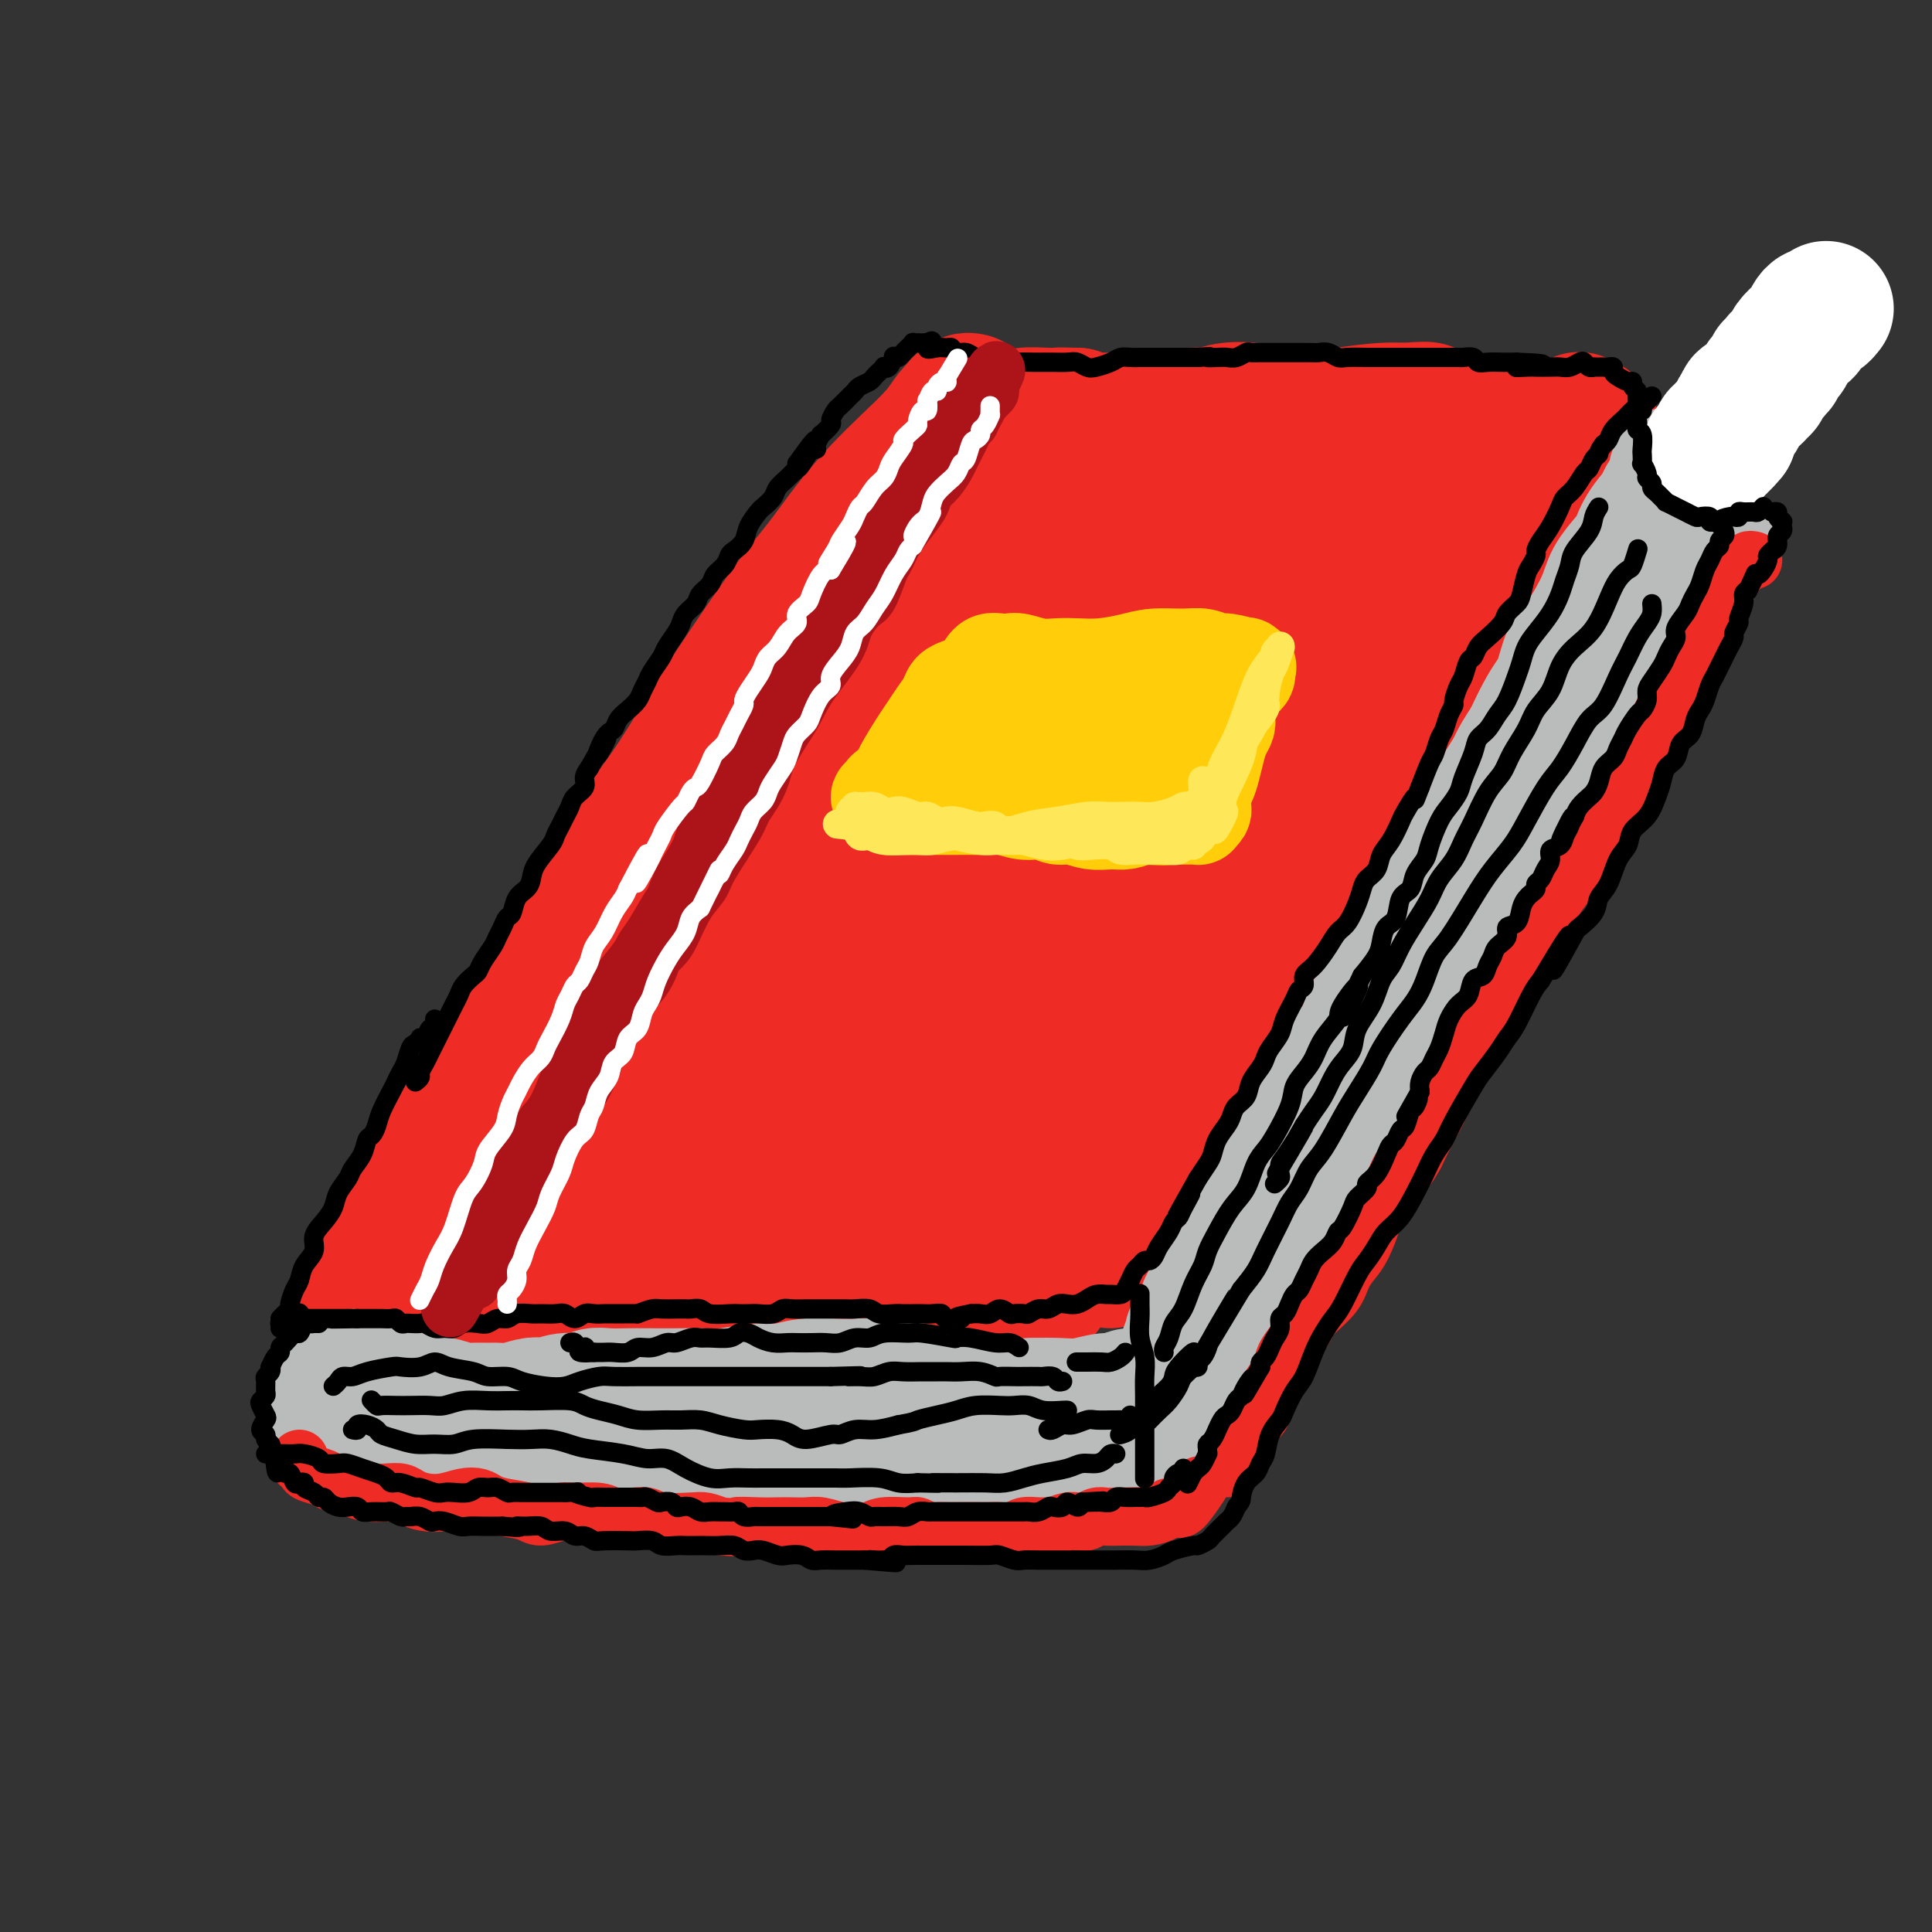 <svg viewBox='0 0 400 400' version='1.1' xmlns='http://www.w3.org/2000/svg' xmlns:xlink='http://www.w3.org/1999/xlink'><rect x="0" y="0" width="400" height="400" fill="#333333" stroke="none"/><g fill='none' stroke='rgb(238,43,36)' stroke-width='28' stroke-linecap='round' stroke-linejoin='round'><path d='M143,251c-0.096,-0.312 -0.193,-0.625 0,-1c0.193,-0.375 0.674,-0.813 1,-1c0.326,-0.187 0.495,-0.123 1,-1c0.505,-0.877 1.344,-2.694 2,-4c0.656,-1.306 1.128,-2.099 2,-3c0.872,-0.901 2.144,-1.909 3,-3c0.856,-1.091 1.296,-2.265 2,-4c0.704,-1.735 1.671,-4.030 3,-6c1.329,-1.970 3.020,-3.615 4,-5c0.980,-1.385 1.247,-2.512 2,-4c0.753,-1.488 1.991,-3.339 3,-5c1.009,-1.661 1.790,-3.133 3,-5c1.210,-1.867 2.848,-4.130 4,-6c1.152,-1.870 1.816,-3.347 3,-5c1.184,-1.653 2.887,-3.484 4,-5c1.113,-1.516 1.637,-2.719 3,-5c1.363,-2.281 3.565,-5.642 5,-8c1.435,-2.358 2.101,-3.713 3,-5c0.899,-1.287 2.029,-2.507 3,-4c0.971,-1.493 1.782,-3.258 3,-5c1.218,-1.742 2.843,-3.459 4,-5c1.157,-1.541 1.847,-2.904 3,-5c1.153,-2.096 2.770,-4.924 4,-7c1.230,-2.076 2.075,-3.400 3,-5c0.925,-1.600 1.932,-3.474 3,-5c1.068,-1.526 2.199,-2.702 4,-5c1.801,-2.298 4.273,-5.718 6,-8c1.727,-2.282 2.710,-3.426 4,-5c1.290,-1.574 2.886,-3.578 4,-5c1.114,-1.422 1.747,-2.264 3,-4c1.253,-1.736 3.127,-4.368 5,-7'/><path d='M240,105c4.771,-6.209 3.699,-4.731 4,-5c0.301,-0.269 1.977,-2.286 3,-4c1.023,-1.714 1.394,-3.124 2,-4c0.606,-0.876 1.449,-1.216 2,-2c0.551,-0.784 0.812,-2.010 1,-2c0.188,0.010 0.304,1.256 0,2c-0.304,0.744 -1.027,0.987 -2,2c-0.973,1.013 -2.197,2.798 -3,4c-0.803,1.202 -1.186,1.822 -2,3c-0.814,1.178 -2.059,2.916 -3,4c-0.941,1.084 -1.577,1.516 -3,3c-1.423,1.484 -3.632,4.019 -5,6c-1.368,1.981 -1.895,3.406 -3,5c-1.105,1.594 -2.789,3.357 -4,5c-1.211,1.643 -1.950,3.168 -3,5c-1.050,1.832 -2.411,3.972 -4,6c-1.589,2.028 -3.404,3.945 -5,6c-1.596,2.055 -2.971,4.249 -4,6c-1.029,1.751 -1.710,3.058 -3,5c-1.290,1.942 -3.188,4.517 -5,7c-1.812,2.483 -3.538,4.873 -5,7c-1.462,2.127 -2.660,3.991 -4,6c-1.340,2.009 -2.822,4.165 -4,6c-1.178,1.835 -2.051,3.350 -4,6c-1.949,2.650 -4.972,6.434 -7,9c-2.028,2.566 -3.059,3.915 -4,6c-0.941,2.085 -1.792,4.908 -3,7c-1.208,2.092 -2.774,3.455 -4,5c-1.226,1.545 -2.113,3.273 -3,5'/><path d='M165,214c-14.054,20.514 -6.191,9.800 -4,7c2.191,-2.800 -1.292,2.314 -3,5c-1.708,2.686 -1.640,2.946 -2,4c-0.360,1.054 -1.147,2.904 -2,4c-0.853,1.096 -1.770,1.437 -3,3c-1.230,1.563 -2.771,4.348 -4,6c-1.229,1.652 -2.146,2.172 -3,3c-0.854,0.828 -1.644,1.966 -2,3c-0.356,1.034 -0.277,1.965 -1,3c-0.723,1.035 -2.248,2.174 -3,3c-0.752,0.826 -0.731,1.339 -1,2c-0.269,0.661 -0.827,1.469 -1,2c-0.173,0.531 0.041,0.786 0,1c-0.041,0.214 -0.336,0.386 -1,1c-0.664,0.614 -1.699,1.671 -2,2c-0.301,0.329 0.130,-0.071 0,0c-0.130,0.071 -0.820,0.611 -1,1c-0.180,0.389 0.151,0.626 0,1c-0.151,0.374 -0.783,0.885 -1,1c-0.217,0.115 -0.019,-0.164 0,0c0.019,0.164 -0.143,0.772 0,1c0.143,0.228 0.590,0.075 1,0c0.410,-0.075 0.784,-0.072 1,0c0.216,0.072 0.274,0.212 1,0c0.726,-0.212 2.120,-0.775 3,-1c0.880,-0.225 1.246,-0.112 2,0c0.754,0.112 1.895,0.222 3,0c1.105,-0.222 2.173,-0.778 3,-1c0.827,-0.222 1.414,-0.111 2,0'/><path d='M147,265c3.476,0.067 4.167,0.735 5,1c0.833,0.265 1.808,0.127 3,0c1.192,-0.127 2.600,-0.244 4,0c1.400,0.244 2.792,0.850 4,1c1.208,0.150 2.231,-0.156 4,0c1.769,0.156 4.285,0.774 6,1c1.715,0.226 2.628,0.062 4,0c1.372,-0.062 3.203,-0.021 5,0c1.797,0.021 3.558,0.021 5,0c1.442,-0.021 2.563,-0.062 4,0c1.437,0.062 3.190,0.227 5,0c1.810,-0.227 3.675,-0.845 5,-1c1.325,-0.155 2.108,0.155 3,0c0.892,-0.155 1.893,-0.774 3,-1c1.107,-0.226 2.320,-0.061 3,0c0.680,0.061 0.827,0.016 1,0c0.173,-0.016 0.372,-0.004 1,0c0.628,0.004 1.684,0.000 2,0c0.316,-0.000 -0.108,0.004 0,0c0.108,-0.004 0.747,-0.015 1,0c0.253,0.015 0.119,0.056 0,0c-0.119,-0.056 -0.224,-0.207 0,0c0.224,0.207 0.778,0.774 1,1c0.222,0.226 0.111,0.113 0,0'/><path d='M252,91c0.446,-0.112 0.891,-0.223 1,0c0.109,0.223 -0.119,0.782 0,1c0.119,0.218 0.584,0.096 1,0c0.416,-0.096 0.782,-0.167 1,0c0.218,0.167 0.288,0.570 1,1c0.712,0.430 2.067,0.886 3,1c0.933,0.114 1.444,-0.114 2,0c0.556,0.114 1.158,0.570 2,1c0.842,0.430 1.926,0.834 3,1c1.074,0.166 2.139,0.095 4,0c1.861,-0.095 4.518,-0.214 6,0c1.482,0.214 1.789,0.762 3,1c1.211,0.238 3.328,0.165 5,0c1.672,-0.165 2.901,-0.423 5,-1c2.099,-0.577 5.067,-1.475 7,-2c1.933,-0.525 2.829,-0.678 4,-1c1.171,-0.322 2.616,-0.815 4,-1c1.384,-0.185 2.707,-0.063 4,0c1.293,0.063 2.557,0.069 4,0c1.443,-0.069 3.065,-0.211 4,0c0.935,0.211 1.182,0.774 2,1c0.818,0.226 2.207,0.113 3,0c0.793,-0.113 0.991,-0.226 2,0c1.009,0.226 2.831,0.792 4,1c1.169,0.208 1.687,0.059 2,0c0.313,-0.059 0.421,-0.027 1,0c0.579,0.027 1.629,0.048 2,0c0.371,-0.048 0.061,-0.167 0,0c-0.061,0.167 0.125,0.619 0,1c-0.125,0.381 -0.563,0.690 -1,1'/><path d='M331,96c3.818,1.163 -0.137,2.070 -2,3c-1.863,0.930 -1.635,1.885 -2,3c-0.365,1.115 -1.323,2.392 -2,4c-0.677,1.608 -1.074,3.548 -2,5c-0.926,1.452 -2.383,2.415 -4,5c-1.617,2.585 -3.395,6.790 -5,10c-1.605,3.210 -3.037,5.425 -5,8c-1.963,2.575 -4.457,5.511 -6,8c-1.543,2.489 -2.136,4.532 -5,9c-2.864,4.468 -7.998,11.360 -11,16c-3.002,4.640 -3.871,7.029 -6,10c-2.129,2.971 -5.518,6.524 -8,10c-2.482,3.476 -4.058,6.875 -6,10c-1.942,3.125 -4.249,5.974 -7,10c-2.751,4.026 -5.947,9.228 -8,13c-2.053,3.772 -2.964,6.115 -4,8c-1.036,1.885 -2.199,3.311 -3,5c-0.801,1.689 -1.242,3.642 -2,6c-0.758,2.358 -1.834,5.122 -3,7c-1.166,1.878 -2.420,2.869 -3,4c-0.580,1.131 -0.484,2.400 -1,3c-0.516,0.600 -1.645,0.529 -2,1c-0.355,0.471 0.064,1.484 0,2c-0.064,0.516 -0.609,0.535 -1,1c-0.391,0.465 -0.627,1.375 -1,2c-0.373,0.625 -0.885,0.965 -1,1c-0.115,0.035 0.165,-0.237 0,0c-0.165,0.237 -0.776,0.981 -1,1c-0.224,0.019 -0.060,-0.687 0,-1c0.060,-0.313 0.017,-0.232 0,-1c-0.017,-0.768 -0.009,-2.384 0,-4'/><path d='M230,255c0.211,-1.649 0.738,-2.771 2,-7c1.262,-4.229 3.258,-11.564 5,-17c1.742,-5.436 3.229,-8.973 5,-14c1.771,-5.027 3.826,-11.545 6,-17c2.174,-5.455 4.466,-9.846 8,-17c3.534,-7.154 8.309,-17.070 12,-24c3.691,-6.930 6.296,-10.876 9,-15c2.704,-4.124 5.505,-8.428 8,-12c2.495,-3.572 4.682,-6.411 6,-9c1.318,-2.589 1.765,-4.927 3,-7c1.235,-2.073 3.257,-3.880 4,-5c0.743,-1.120 0.206,-1.552 0,-2c-0.206,-0.448 -0.081,-0.912 0,-1c0.081,-0.088 0.117,0.201 -2,3c-2.117,2.799 -6.387,8.108 -10,13c-3.613,4.892 -6.569,9.367 -11,16c-4.431,6.633 -10.336,15.423 -16,24c-5.664,8.577 -11.085,16.942 -16,25c-4.915,8.058 -9.324,15.810 -14,23c-4.676,7.190 -9.621,13.819 -12,17c-2.379,3.181 -2.193,2.914 -1,1c1.193,-1.914 3.393,-5.475 6,-10c2.607,-4.525 5.622,-10.015 12,-21c6.378,-10.985 16.121,-27.467 23,-39c6.879,-11.533 10.895,-18.119 15,-25c4.105,-6.881 8.297,-14.058 11,-19c2.703,-4.942 3.915,-7.650 5,-10c1.085,-2.350 2.043,-4.341 0,-3c-2.043,1.341 -7.089,6.015 -12,11c-4.911,4.985 -9.689,10.281 -14,15c-4.311,4.719 -8.156,8.859 -12,13'/><path d='M250,142c-7.371,7.494 -6.797,6.730 -7,7c-0.203,0.270 -1.182,1.575 -1,1c0.182,-0.575 1.523,-3.029 3,-6c1.477,-2.971 3.088,-6.459 5,-10c1.912,-3.541 4.124,-7.133 6,-10c1.876,-2.867 3.415,-5.007 5,-8c1.585,-2.993 3.217,-6.840 4,-9c0.783,-2.160 0.718,-2.635 1,-3c0.282,-0.365 0.912,-0.621 1,-1c0.088,-0.379 -0.366,-0.881 -1,-1c-0.634,-0.119 -1.448,0.146 -2,0c-0.552,-0.146 -0.841,-0.703 -1,-1c-0.159,-0.297 -0.189,-0.335 0,-1c0.189,-0.665 0.595,-1.957 1,-3c0.405,-1.043 0.809,-1.838 1,-3c0.191,-1.162 0.169,-2.691 0,-4c-0.169,-1.309 -0.485,-2.399 -1,-3c-0.515,-0.601 -1.230,-0.712 -2,-1c-0.770,-0.288 -1.595,-0.753 -3,-1c-1.405,-0.247 -3.389,-0.278 -5,0c-1.611,0.278 -2.848,0.864 -4,1c-1.152,0.136 -2.220,-0.178 -3,0c-0.780,0.178 -1.273,0.846 -2,1c-0.727,0.154 -1.688,-0.207 -3,0c-1.312,0.207 -2.973,0.984 -4,1c-1.027,0.016 -1.419,-0.727 -2,-1c-0.581,-0.273 -1.352,-0.076 -2,0c-0.648,0.076 -1.174,0.031 -2,0c-0.826,-0.031 -1.953,-0.047 -3,0c-1.047,0.047 -2.013,0.156 -3,0c-0.987,-0.156 -1.993,-0.578 -3,-1'/><path d='M223,86c-6.916,-0.159 -3.705,-0.056 -3,0c0.705,0.056 -1.094,0.065 -3,0c-1.906,-0.065 -3.919,-0.203 -5,0c-1.081,0.203 -1.231,0.749 -2,1c-0.769,0.251 -2.156,0.207 -3,0c-0.844,-0.207 -1.144,-0.577 -2,-1c-0.856,-0.423 -2.269,-0.899 -3,-1c-0.731,-0.101 -0.781,0.173 -1,0c-0.219,-0.173 -0.608,-0.794 -1,-1c-0.392,-0.206 -0.785,0.001 -1,0c-0.215,-0.001 -0.250,-0.212 0,0c0.250,0.212 0.785,0.845 1,1c0.215,0.155 0.108,-0.168 1,0c0.892,0.168 2.782,0.829 4,1c1.218,0.171 1.764,-0.146 3,0c1.236,0.146 3.161,0.756 5,1c1.839,0.244 3.591,0.120 5,0c1.409,-0.120 2.476,-0.238 5,0c2.524,0.238 6.507,0.831 9,1c2.493,0.169 3.497,-0.087 5,0c1.503,0.087 3.503,0.517 5,1c1.497,0.483 2.489,1.020 5,1c2.511,-0.020 6.541,-0.597 9,-1c2.459,-0.403 3.346,-0.634 5,-1c1.654,-0.366 4.073,-0.869 6,-1c1.927,-0.131 3.362,0.109 5,0c1.638,-0.109 3.479,-0.568 6,-1c2.521,-0.432 5.720,-0.838 8,-1c2.280,-0.162 3.640,-0.081 5,0'/><path d='M291,85c7.391,-0.673 3.869,0.144 4,1c0.131,0.856 3.914,1.750 6,2c2.086,0.250 2.475,-0.143 4,0c1.525,0.143 4.187,0.823 6,1c1.813,0.177 2.776,-0.149 4,0c1.224,0.149 2.707,0.773 4,1c1.293,0.227 2.395,0.058 4,0c1.605,-0.058 3.713,-0.006 5,0c1.287,0.006 1.754,-0.036 2,0c0.246,0.036 0.273,0.150 0,0c-0.273,-0.150 -0.844,-0.562 -1,-1c-0.156,-0.438 0.102,-0.901 0,-1c-0.102,-0.099 -0.566,0.166 -1,0c-0.434,-0.166 -0.838,-0.762 -1,-1c-0.162,-0.238 -0.081,-0.119 0,0'/><path d='M201,83c-0.356,-0.075 -0.712,-0.149 -1,0c-0.288,0.149 -0.508,0.523 -1,1c-0.492,0.477 -1.256,1.058 -2,2c-0.744,0.942 -1.468,2.245 -3,4c-1.532,1.755 -3.874,3.961 -6,6c-2.126,2.039 -4.038,3.911 -6,6c-1.962,2.089 -3.975,4.395 -6,7c-2.025,2.605 -4.061,5.508 -6,8c-1.939,2.492 -3.779,4.572 -7,9c-3.221,4.428 -7.822,11.204 -11,16c-3.178,4.796 -4.933,7.613 -7,11c-2.067,3.387 -4.445,7.344 -7,11c-2.555,3.656 -5.287,7.013 -8,11c-2.713,3.987 -5.409,8.606 -8,13c-2.591,4.394 -5.078,8.563 -7,12c-1.922,3.437 -3.277,6.143 -5,9c-1.723,2.857 -3.812,5.863 -5,8c-1.188,2.137 -1.476,3.403 -3,6c-1.524,2.597 -4.285,6.526 -6,9c-1.715,2.474 -2.385,3.495 -3,5c-0.615,1.505 -1.176,3.494 -2,5c-0.824,1.506 -1.912,2.530 -3,4c-1.088,1.470 -2.176,3.388 -3,5c-0.824,1.612 -1.383,2.919 -2,4c-0.617,1.081 -1.290,1.936 -2,3c-0.710,1.064 -1.455,2.338 -2,3c-0.545,0.662 -0.889,0.713 -1,1c-0.111,0.287 0.012,0.809 0,1c-0.012,0.191 -0.157,0.051 0,0c0.157,-0.051 0.616,-0.015 1,0c0.384,0.015 0.692,0.007 1,0'/><path d='M80,263c-10.525,18.720 -0.836,5.019 3,0c3.836,-5.019 1.821,-1.355 2,0c0.179,1.355 2.552,0.400 4,0c1.448,-0.400 1.971,-0.244 3,0c1.029,0.244 2.564,0.576 4,1c1.436,0.424 2.773,0.940 5,1c2.227,0.060 5.343,-0.337 8,0c2.657,0.337 4.856,1.409 7,2c2.144,0.591 4.232,0.701 7,1c2.768,0.299 6.214,0.786 10,1c3.786,0.214 7.910,0.156 11,0c3.090,-0.156 5.146,-0.410 8,-1c2.854,-0.590 6.506,-1.516 9,-2c2.494,-0.484 3.831,-0.526 6,-1c2.169,-0.474 5.170,-1.381 7,-2c1.830,-0.619 2.491,-0.949 3,-1c0.509,-0.051 0.868,0.179 1,0c0.132,-0.179 0.038,-0.765 0,-1c-0.038,-0.235 -0.019,-0.117 0,0'/><path d='M196,104c0.106,-0.408 0.211,-0.816 0,-1c-0.211,-0.184 -0.739,-0.143 -1,0c-0.261,0.143 -0.253,0.389 -1,2c-0.747,1.611 -2.247,4.588 -4,7c-1.753,2.412 -3.758,4.258 -9,11c-5.242,6.742 -13.721,18.379 -20,28c-6.279,9.621 -10.357,17.226 -15,25c-4.643,7.774 -9.851,15.718 -14,23c-4.149,7.282 -7.238,13.903 -10,20c-2.762,6.097 -5.196,11.669 -6,14c-0.804,2.331 0.021,1.419 2,-1c1.979,-2.419 5.112,-6.347 9,-12c3.888,-5.653 8.532,-13.033 13,-20c4.468,-6.967 8.761,-13.523 16,-24c7.239,-10.477 17.424,-24.877 24,-34c6.576,-9.123 9.541,-12.970 12,-16c2.459,-3.030 4.411,-5.242 6,-7c1.589,-1.758 2.815,-3.061 0,1c-2.815,4.061 -9.670,13.485 -16,23c-6.330,9.515 -12.133,19.122 -19,30c-6.867,10.878 -14.798,23.026 -21,33c-6.202,9.974 -10.675,17.774 -14,24c-3.325,6.226 -5.500,10.877 -5,11c0.500,0.123 3.676,-4.282 8,-11c4.324,-6.718 9.795,-15.750 16,-26c6.205,-10.250 13.144,-21.719 20,-32c6.856,-10.281 13.630,-19.373 22,-31c8.370,-11.627 18.337,-25.790 24,-33c5.663,-7.210 7.023,-7.469 8,-8c0.977,-0.531 1.571,-1.335 0,1c-1.571,2.335 -5.306,7.810 -11,16c-5.694,8.190 -13.347,19.095 -21,30'/><path d='M189,147c-11.509,17.521 -24.282,37.825 -32,50c-7.718,12.175 -10.381,16.223 -12,19c-1.619,2.777 -2.192,4.285 -2,4c0.192,-0.285 1.150,-2.362 5,-9c3.850,-6.638 10.591,-17.838 18,-30c7.409,-12.162 15.487,-25.288 22,-36c6.513,-10.712 11.463,-19.012 16,-26c4.537,-6.988 8.662,-12.666 12,-17c3.338,-4.334 5.890,-7.326 6,-7c0.110,0.326 -2.222,3.970 -6,10c-3.778,6.030 -9.001,14.446 -15,24c-5.999,9.554 -12.773,20.245 -18,30c-5.227,9.755 -8.906,18.574 -13,27c-4.094,8.426 -8.601,16.460 -10,20c-1.399,3.540 0.311,2.587 3,0c2.689,-2.587 6.357,-6.808 11,-13c4.643,-6.192 10.259,-14.356 16,-22c5.741,-7.644 11.606,-14.768 19,-23c7.394,-8.232 16.318,-17.570 21,-22c4.682,-4.430 5.121,-3.951 5,-2c-0.121,1.951 -0.804,5.375 -4,12c-3.196,6.625 -8.906,16.453 -15,27c-6.094,10.547 -12.573,21.814 -21,36c-8.427,14.186 -18.802,31.290 -24,40c-5.198,8.710 -5.217,9.024 -5,9c0.217,-0.024 0.671,-0.387 4,-6c3.329,-5.613 9.533,-16.476 17,-29c7.467,-12.524 16.197,-26.707 23,-37c6.803,-10.293 11.678,-16.694 16,-22c4.322,-5.306 8.092,-9.516 10,-11c1.908,-1.484 1.954,-0.242 2,1'/><path d='M238,144c2.163,-0.267 -6.430,15.067 -13,27c-6.570,11.933 -11.116,20.467 -16,30c-4.884,9.533 -10.105,20.065 -14,27c-3.895,6.935 -6.464,10.274 -8,13c-1.536,2.726 -2.040,4.839 0,2c2.040,-2.839 6.625,-10.631 11,-18c4.375,-7.369 8.539,-14.316 13,-21c4.461,-6.684 9.220,-13.105 13,-18c3.780,-4.895 6.583,-8.264 9,-11c2.417,-2.736 4.448,-4.840 4,-3c-0.448,1.840 -3.377,7.624 -7,14c-3.623,6.376 -7.941,13.344 -12,20c-4.059,6.656 -7.860,13.000 -11,18c-3.140,5.000 -5.620,8.657 -6,9c-0.380,0.343 1.340,-2.628 4,-7c2.660,-4.372 6.261,-10.147 8,-13c1.739,-2.853 1.615,-2.786 5,-7c3.385,-4.214 10.279,-12.710 14,-17c3.721,-4.290 4.270,-4.375 4,-3c-0.270,1.375 -1.358,4.211 -4,8c-2.642,3.789 -6.838,8.533 -11,14c-4.162,5.467 -8.292,11.659 -14,18c-5.708,6.341 -12.996,12.833 -18,17c-5.004,4.167 -7.725,6.008 -10,7c-2.275,0.992 -4.103,1.133 -6,1c-1.897,-0.133 -3.862,-0.541 -6,-1c-2.138,-0.459 -4.449,-0.968 -6,-2c-1.551,-1.032 -2.344,-2.586 -5,-4c-2.656,-1.414 -7.177,-2.688 -10,-3c-2.823,-0.312 -3.950,0.340 -6,1c-2.050,0.660 -5.025,1.330 -8,2'/><path d='M132,244c-3.726,1.314 -6.041,3.100 -8,4c-1.959,0.900 -3.562,0.913 -5,1c-1.438,0.087 -2.710,0.248 -4,0c-1.290,-0.248 -2.598,-0.903 -4,-1c-1.402,-0.097 -2.897,0.366 -4,0c-1.103,-0.366 -1.814,-1.560 -3,-2c-1.186,-0.440 -2.848,-0.126 -4,0c-1.152,0.126 -1.795,0.063 -2,0c-0.205,-0.063 0.030,-0.127 0,0c-0.030,0.127 -0.323,0.445 0,1c0.323,0.555 1.261,1.346 2,2c0.739,0.654 1.278,1.170 2,2c0.722,0.830 1.626,1.975 3,3c1.374,1.025 3.219,1.930 5,3c1.781,1.070 3.499,2.307 7,3c3.501,0.693 8.787,0.844 13,1c4.213,0.156 7.354,0.317 11,0c3.646,-0.317 7.796,-1.111 11,-2c3.204,-0.889 5.462,-1.874 10,-3c4.538,-1.126 11.356,-2.392 16,-3c4.644,-0.608 7.114,-0.556 10,-1c2.886,-0.444 6.188,-1.384 9,-2c2.812,-0.616 5.136,-0.907 7,-1c1.864,-0.093 3.270,0.013 5,0c1.730,-0.013 3.783,-0.146 5,0c1.217,0.146 1.597,0.572 2,1c0.403,0.428 0.830,0.857 1,1c0.170,0.143 0.084,0.000 0,0c-0.084,-0.000 -0.167,0.143 0,0c0.167,-0.143 0.583,-0.571 1,-1'/><path d='M218,250c2.333,0.167 1.167,0.083 0,0'/></g>
<g fill='none' stroke='rgb(186,187,187)' stroke-width='28' stroke-linecap='round' stroke-linejoin='round'><path d='M347,98c-0.030,0.363 -0.060,0.725 0,1c0.060,0.275 0.210,0.461 0,1c-0.210,0.539 -0.779,1.431 -1,2c-0.221,0.569 -0.094,0.816 -1,2c-0.906,1.184 -2.846,3.307 -4,5c-1.154,1.693 -1.523,2.957 -2,4c-0.477,1.043 -1.062,1.865 -2,3c-0.938,1.135 -2.229,2.583 -3,4c-0.771,1.417 -1.024,2.805 -2,5c-0.976,2.195 -2.677,5.199 -4,7c-1.323,1.801 -2.269,2.399 -3,4c-0.731,1.601 -1.248,4.204 -2,6c-0.752,1.796 -1.738,2.784 -3,5c-1.262,2.216 -2.801,5.660 -4,8c-1.199,2.340 -2.057,3.577 -3,5c-0.943,1.423 -1.971,3.033 -3,5c-1.029,1.967 -2.061,4.291 -3,6c-0.939,1.709 -1.787,2.803 -3,5c-1.213,2.197 -2.793,5.498 -4,8c-1.207,2.502 -2.043,4.204 -3,6c-0.957,1.796 -2.037,3.684 -3,5c-0.963,1.316 -1.809,2.060 -3,4c-1.191,1.940 -2.726,5.076 -4,7c-1.274,1.924 -2.288,2.636 -3,4c-0.712,1.364 -1.121,3.379 -2,5c-0.879,1.621 -2.227,2.849 -3,4c-0.773,1.151 -0.969,2.226 -2,4c-1.031,1.774 -2.895,4.249 -4,6c-1.105,1.751 -1.451,2.779 -2,4c-0.549,1.221 -1.300,2.635 -2,4c-0.700,1.365 -1.350,2.683 -2,4'/><path d='M267,241c-12.672,22.763 -4.353,8.169 -2,4c2.353,-4.169 -1.261,2.085 -3,5c-1.739,2.915 -1.602,2.490 -2,3c-0.398,0.510 -1.329,1.956 -2,3c-0.671,1.044 -1.082,1.686 -2,3c-0.918,1.314 -2.345,3.301 -3,5c-0.655,1.699 -0.540,3.109 -1,4c-0.460,0.891 -1.495,1.261 -2,2c-0.505,0.739 -0.479,1.847 -1,3c-0.521,1.153 -1.590,2.351 -2,3c-0.410,0.649 -0.162,0.748 0,1c0.162,0.252 0.239,0.657 0,1c-0.239,0.343 -0.792,0.626 -1,1c-0.208,0.374 -0.069,0.840 0,1c0.069,0.160 0.070,0.015 0,0c-0.070,-0.015 -0.210,0.101 0,0c0.210,-0.101 0.770,-0.417 1,-1c0.230,-0.583 0.132,-1.432 1,-3c0.868,-1.568 2.704,-3.854 4,-6c1.296,-2.146 2.051,-4.151 3,-6c0.949,-1.849 2.091,-3.544 3,-5c0.909,-1.456 1.584,-2.675 3,-5c1.416,-2.325 3.572,-5.756 5,-8c1.428,-2.244 2.126,-3.300 3,-5c0.874,-1.700 1.923,-4.045 3,-6c1.077,-1.955 2.182,-3.519 3,-5c0.818,-1.481 1.349,-2.880 3,-6c1.651,-3.120 4.422,-7.960 6,-11c1.578,-3.040 1.963,-4.280 3,-6c1.037,-1.720 2.725,-3.920 4,-6c1.275,-2.080 2.138,-4.040 3,-6'/><path d='M294,195c7.630,-13.661 2.705,-5.813 2,-5c-0.705,0.813 2.811,-5.408 5,-9c2.189,-3.592 3.052,-4.554 4,-6c0.948,-1.446 1.982,-3.376 3,-5c1.018,-1.624 2.020,-2.941 3,-5c0.980,-2.059 1.938,-4.860 3,-7c1.062,-2.140 2.226,-3.620 3,-5c0.774,-1.380 1.156,-2.662 2,-4c0.844,-1.338 2.149,-2.732 3,-4c0.851,-1.268 1.250,-2.409 2,-4c0.750,-1.591 1.853,-3.630 3,-5c1.147,-1.370 2.338,-2.070 3,-3c0.662,-0.930 0.795,-2.090 1,-3c0.205,-0.910 0.482,-1.570 1,-3c0.518,-1.430 1.275,-3.631 2,-5c0.725,-1.369 1.417,-1.907 2,-3c0.583,-1.093 1.058,-2.740 2,-4c0.942,-1.260 2.350,-2.133 3,-3c0.650,-0.867 0.542,-1.727 1,-3c0.458,-1.273 1.482,-2.957 2,-4c0.518,-1.043 0.531,-1.443 1,-2c0.469,-0.557 1.394,-1.271 2,-2c0.606,-0.729 0.891,-1.472 1,-2c0.109,-0.528 0.040,-0.840 0,-1c-0.040,-0.160 -0.052,-0.167 0,0c0.052,0.167 0.168,0.506 0,1c-0.168,0.494 -0.619,1.141 -1,2c-0.381,0.859 -0.690,1.929 -1,3'/><path d='M346,104c-0.620,1.257 -1.170,1.399 -2,3c-0.830,1.601 -1.940,4.662 -3,7c-1.060,2.338 -2.069,3.955 -3,6c-0.931,2.045 -1.784,4.519 -3,7c-1.216,2.481 -2.793,4.969 -4,7c-1.207,2.031 -2.042,3.605 -4,7c-1.958,3.395 -5.039,8.612 -7,12c-1.961,3.388 -2.803,4.946 -4,7c-1.197,2.054 -2.749,4.603 -4,7c-1.251,2.397 -2.200,4.642 -4,8c-1.800,3.358 -4.451,7.829 -6,11c-1.549,3.171 -1.997,5.044 -3,7c-1.003,1.956 -2.561,3.997 -4,6c-1.439,2.003 -2.760,3.970 -4,6c-1.240,2.030 -2.399,4.123 -4,7c-1.601,2.877 -3.644,6.538 -5,9c-1.356,2.462 -2.024,3.725 -3,5c-0.976,1.275 -2.258,2.561 -3,4c-0.742,1.439 -0.943,3.032 -2,5c-1.057,1.968 -2.969,4.311 -4,6c-1.031,1.689 -1.182,2.725 -2,4c-0.818,1.275 -2.302,2.791 -3,4c-0.698,1.209 -0.609,2.113 -1,3c-0.391,0.887 -1.263,1.759 -2,3c-0.737,1.241 -1.338,2.853 -2,4c-0.662,1.147 -1.385,1.830 -2,3c-0.615,1.170 -1.120,2.827 -2,4c-0.880,1.173 -2.133,1.861 -3,3c-0.867,1.139 -1.349,2.730 -2,4c-0.651,1.270 -1.472,2.220 -2,3c-0.528,0.780 -0.764,1.390 -1,2'/><path d='M248,278c-8.072,13.287 -2.751,4.005 -1,1c1.751,-3.005 -0.067,0.267 -1,2c-0.933,1.733 -0.982,1.929 -1,2c-0.018,0.071 -0.005,0.019 0,0c0.005,-0.019 0.001,-0.005 0,0c-0.001,0.005 -0.000,0.001 0,0c0.000,-0.001 0.000,-0.001 0,0'/><path d='M73,285c0.387,0.303 0.774,0.606 1,1c0.226,0.394 0.291,0.881 1,1c0.709,0.119 2.061,-0.128 3,0c0.939,0.128 1.466,0.631 2,1c0.534,0.369 1.076,0.606 2,1c0.924,0.394 2.229,0.947 3,1c0.771,0.053 1.009,-0.392 2,0c0.991,0.392 2.736,1.623 4,2c1.264,0.377 2.046,-0.099 3,0c0.954,0.099 2.081,0.773 3,1c0.919,0.227 1.629,0.008 3,0c1.371,-0.008 3.404,0.194 5,0c1.596,-0.194 2.754,-0.785 4,-1c1.246,-0.215 2.580,-0.054 4,0c1.420,0.054 2.925,0.001 4,0c1.075,-0.001 1.721,0.051 3,0c1.279,-0.051 3.191,-0.206 5,0c1.809,0.206 3.513,0.772 5,1c1.487,0.228 2.756,0.117 4,0c1.244,-0.117 2.462,-0.241 4,0c1.538,0.241 3.396,0.848 5,1c1.604,0.152 2.954,-0.152 4,0c1.046,0.152 1.788,0.758 3,1c1.212,0.242 2.893,0.118 4,0c1.107,-0.118 1.639,-0.231 3,0c1.361,0.231 3.550,0.804 5,1c1.450,0.196 2.160,0.014 3,0c0.840,-0.014 1.812,0.139 3,0c1.188,-0.139 2.594,-0.569 4,-1'/><path d='M172,295c12.321,0.083 5.623,-0.710 4,-1c-1.623,-0.290 1.829,-0.077 4,0c2.171,0.077 3.060,0.016 4,0c0.940,-0.016 1.931,0.011 3,0c1.069,-0.011 2.215,-0.059 4,0c1.785,0.059 4.210,0.226 6,0c1.790,-0.226 2.944,-0.845 4,-1c1.056,-0.155 2.015,0.155 3,0c0.985,-0.155 1.997,-0.773 3,-1c1.003,-0.227 1.997,-0.061 3,0c1.003,0.061 2.015,0.019 3,0c0.985,-0.019 1.943,-0.015 3,0c1.057,0.015 2.212,0.039 3,0c0.788,-0.039 1.207,-0.143 2,0c0.793,0.143 1.960,0.532 3,1c1.040,0.468 1.953,1.016 3,1c1.047,-0.016 2.228,-0.596 3,-1c0.772,-0.404 1.136,-0.630 2,-1c0.864,-0.370 2.228,-0.882 3,-1c0.772,-0.118 0.951,0.160 1,0c0.049,-0.160 -0.031,-0.757 0,-1c0.031,-0.243 0.173,-0.133 0,0c-0.173,0.133 -0.660,0.288 -1,0c-0.340,-0.288 -0.533,-1.019 -1,-1c-0.467,0.019 -1.208,0.790 -2,1c-0.792,0.210 -1.635,-0.140 -3,0c-1.365,0.140 -3.252,0.768 -5,1c-1.748,0.232 -3.357,0.066 -5,0c-1.643,-0.066 -3.322,-0.033 -5,0'/><path d='M214,291c-3.797,0.064 -2.788,0.225 -4,0c-1.212,-0.225 -4.643,-0.834 -7,-1c-2.357,-0.166 -3.639,0.113 -5,0c-1.361,-0.113 -2.802,-0.619 -4,-1c-1.198,-0.381 -2.154,-0.639 -4,-1c-1.846,-0.361 -4.583,-0.825 -7,-1c-2.417,-0.175 -4.513,-0.062 -6,0c-1.487,0.062 -2.364,0.073 -4,0c-1.636,-0.073 -4.031,-0.230 -6,0c-1.969,0.230 -3.514,0.846 -5,1c-1.486,0.154 -2.915,-0.155 -5,0c-2.085,0.155 -4.826,0.773 -7,1c-2.174,0.227 -3.782,0.061 -5,0c-1.218,-0.061 -2.046,-0.017 -4,0c-1.954,0.017 -5.036,0.009 -7,0c-1.964,-0.009 -2.812,-0.017 -4,0c-1.188,0.017 -2.716,0.061 -4,0c-1.284,-0.061 -2.322,-0.226 -3,0c-0.678,0.226 -0.995,0.844 -2,1c-1.005,0.156 -2.698,-0.151 -4,0c-1.302,0.151 -2.211,0.758 -3,1c-0.789,0.242 -1.456,0.117 -2,0c-0.544,-0.117 -0.964,-0.228 -2,0c-1.036,0.228 -2.689,0.794 -4,1c-1.311,0.206 -2.279,0.052 -3,0c-0.721,-0.052 -1.194,-0.001 -2,0c-0.806,0.001 -1.945,-0.050 -3,0c-1.055,0.050 -2.025,0.199 -3,0c-0.975,-0.199 -1.955,-0.746 -3,-1c-1.045,-0.254 -2.156,-0.215 -3,0c-0.844,0.215 -1.422,0.608 -2,1'/><path d='M87,292c-12.993,0.834 -5.477,0.420 -3,0c2.477,-0.420 -0.085,-0.845 -2,-1c-1.915,-0.155 -3.181,-0.041 -4,0c-0.819,0.041 -1.190,0.007 -2,0c-0.810,-0.007 -2.058,0.011 -3,0c-0.942,-0.011 -1.577,-0.052 -2,0c-0.423,0.052 -0.634,0.195 -1,0c-0.366,-0.195 -0.887,-0.729 -1,-1c-0.113,-0.271 0.184,-0.280 1,0c0.816,0.280 2.153,0.849 3,1c0.847,0.151 1.205,-0.114 2,0c0.795,0.114 2.028,0.608 3,1c0.972,0.392 1.685,0.682 3,1c1.315,0.318 3.233,0.662 5,1c1.767,0.338 3.382,0.668 5,1c1.618,0.332 3.240,0.666 5,1c1.760,0.334 3.660,0.667 5,1c1.340,0.333 2.121,0.667 4,1c1.879,0.333 4.855,0.666 7,1c2.145,0.334 3.458,0.668 5,1c1.542,0.332 3.314,0.663 5,1c1.686,0.337 3.286,0.679 5,1c1.714,0.321 3.543,0.621 6,1c2.457,0.379 5.542,0.837 8,1c2.458,0.163 4.288,0.030 6,0c1.712,-0.030 3.304,0.044 5,0c1.696,-0.044 3.495,-0.204 6,0c2.505,0.204 5.716,0.773 8,1c2.284,0.227 3.642,0.114 5,0'/><path d='M171,305c6.522,0.313 3.826,0.094 4,0c0.174,-0.094 3.218,-0.064 6,0c2.782,0.064 5.302,0.161 7,0c1.698,-0.161 2.573,-0.579 4,-1c1.427,-0.421 3.406,-0.845 5,-1c1.594,-0.155 2.804,-0.041 4,0c1.196,0.041 2.378,0.011 4,0c1.622,-0.011 3.684,-0.002 5,0c1.316,0.002 1.886,-0.004 3,0c1.114,0.004 2.774,0.016 4,0c1.226,-0.016 2.020,-0.061 3,0c0.980,0.061 2.146,0.226 3,0c0.854,-0.226 1.394,-0.845 2,-1c0.606,-0.155 1.276,0.155 2,0c0.724,-0.155 1.501,-0.774 2,-1c0.499,-0.226 0.721,-0.061 1,0c0.279,0.061 0.615,0.016 1,0c0.385,-0.016 0.820,-0.004 1,0c0.180,0.004 0.104,0.001 0,0c-0.104,-0.001 -0.235,-0.000 0,0c0.235,0.000 0.836,0.001 1,0c0.164,-0.001 -0.111,-0.002 0,0c0.111,0.002 0.606,0.009 1,0c0.394,-0.009 0.687,-0.033 1,0c0.313,0.033 0.646,0.124 1,0c0.354,-0.124 0.730,-0.464 1,-1c0.270,-0.536 0.433,-1.267 1,-2c0.567,-0.733 1.537,-1.466 2,-2c0.463,-0.534 0.418,-0.867 1,-2c0.582,-1.133 1.791,-3.067 3,-5'/><path d='M244,289c1.624,-2.681 1.684,-3.385 2,-4c0.316,-0.615 0.888,-1.142 2,-3c1.112,-1.858 2.762,-5.046 4,-7c1.238,-1.954 2.062,-2.675 3,-4c0.938,-1.325 1.990,-3.253 3,-5c1.010,-1.747 1.978,-3.313 3,-5c1.022,-1.687 2.097,-3.496 3,-5c0.903,-1.504 1.634,-2.702 3,-5c1.366,-2.298 3.369,-5.696 5,-8c1.631,-2.304 2.891,-3.515 4,-5c1.109,-1.485 2.068,-3.246 3,-5c0.932,-1.754 1.839,-3.502 3,-6c1.161,-2.498 2.578,-5.746 4,-8c1.422,-2.254 2.849,-3.513 4,-5c1.151,-1.487 2.025,-3.200 3,-5c0.975,-1.800 2.051,-3.686 3,-5c0.949,-1.314 1.771,-2.056 3,-4c1.229,-1.944 2.864,-5.089 4,-7c1.136,-1.911 1.774,-2.587 3,-4c1.226,-1.413 3.042,-3.564 4,-5c0.958,-1.436 1.058,-2.159 2,-4c0.942,-1.841 2.725,-4.800 4,-7c1.275,-2.200 2.041,-3.640 3,-5c0.959,-1.360 2.112,-2.641 3,-4c0.888,-1.359 1.512,-2.798 2,-4c0.488,-1.202 0.840,-2.168 2,-4c1.160,-1.832 3.129,-4.530 4,-6c0.871,-1.470 0.646,-1.714 1,-3c0.354,-1.286 1.288,-3.616 2,-5c0.712,-1.384 1.204,-1.824 2,-3c0.796,-1.176 1.898,-3.088 3,-5'/><path d='M338,134c14.824,-24.603 4.883,-8.612 2,-4c-2.883,4.612 1.293,-2.155 3,-5c1.707,-2.845 0.944,-1.769 1,-2c0.056,-0.231 0.932,-1.768 2,-3c1.068,-1.232 2.328,-2.157 3,-3c0.672,-0.843 0.755,-1.604 1,-2c0.245,-0.396 0.650,-0.428 1,-1c0.350,-0.572 0.643,-1.684 1,-2c0.357,-0.316 0.776,0.163 1,0c0.224,-0.163 0.253,-0.967 0,-1c-0.253,-0.033 -0.786,0.705 -1,1c-0.214,0.295 -0.107,0.148 0,0'/></g>
<g fill='none' stroke='rgb(238,43,36)' stroke-width='12' stroke-linecap='round' stroke-linejoin='round'><path d='M363,116c-0.357,-0.079 -0.713,-0.158 -1,0c-0.287,0.158 -0.504,0.555 -1,1c-0.496,0.445 -1.273,0.940 -2,2c-0.727,1.060 -1.406,2.685 -2,4c-0.594,1.315 -1.103,2.320 -2,4c-0.897,1.680 -2.184,4.035 -3,6c-0.816,1.965 -1.162,3.539 -2,5c-0.838,1.461 -2.166,2.809 -3,4c-0.834,1.191 -1.172,2.226 -2,4c-0.828,1.774 -2.145,4.288 -3,6c-0.855,1.712 -1.247,2.622 -2,4c-0.753,1.378 -1.867,3.225 -3,5c-1.133,1.775 -2.285,3.478 -3,5c-0.715,1.522 -0.993,2.861 -2,5c-1.007,2.139 -2.742,5.076 -4,7c-1.258,1.924 -2.037,2.834 -3,4c-0.963,1.166 -2.109,2.587 -3,4c-0.891,1.413 -1.527,2.818 -3,5c-1.473,2.182 -3.783,5.139 -5,7c-1.217,1.861 -1.341,2.624 -2,4c-0.659,1.376 -1.854,3.364 -3,5c-1.146,1.636 -2.243,2.920 -3,4c-0.757,1.080 -1.175,1.956 -2,4c-0.825,2.044 -2.058,5.255 -3,7c-0.942,1.745 -1.593,2.024 -2,3c-0.407,0.976 -0.571,2.647 -1,4c-0.429,1.353 -1.123,2.386 -2,4c-0.877,1.614 -1.939,3.807 -3,6'/><path d='M293,239c-2.616,4.825 -2.654,2.889 -3,3c-0.346,0.111 -0.998,2.270 -2,4c-1.002,1.730 -2.352,3.032 -3,4c-0.648,0.968 -0.594,1.602 -1,3c-0.406,1.398 -1.271,3.560 -2,5c-0.729,1.440 -1.322,2.156 -2,3c-0.678,0.844 -1.441,1.815 -2,3c-0.559,1.185 -0.913,2.586 -2,4c-1.087,1.414 -2.906,2.843 -4,4c-1.094,1.157 -1.463,2.042 -2,3c-0.537,0.958 -1.243,1.988 -2,3c-0.757,1.012 -1.564,2.004 -2,3c-0.436,0.996 -0.501,1.994 -1,3c-0.499,1.006 -1.433,2.020 -2,3c-0.567,0.980 -0.766,1.925 -1,3c-0.234,1.075 -0.501,2.281 -1,3c-0.499,0.719 -1.230,0.953 -2,2c-0.770,1.047 -1.579,2.907 -2,4c-0.421,1.093 -0.452,1.417 -1,2c-0.548,0.583 -1.611,1.424 -2,2c-0.389,0.576 -0.104,0.886 0,1c0.104,0.114 0.028,0.031 0,0c-0.028,-0.031 -0.008,-0.009 0,0c0.008,0.009 0.004,0.004 0,0'/><path d='M62,302c0.028,0.446 0.056,0.893 0,1c-0.056,0.107 -0.195,-0.125 0,0c0.195,0.125 0.724,0.607 1,1c0.276,0.393 0.300,0.697 1,1c0.700,0.303 2.076,0.607 3,1c0.924,0.393 1.395,0.876 2,1c0.605,0.124 1.345,-0.111 2,0c0.655,0.111 1.224,0.569 2,1c0.776,0.431 1.757,0.837 3,1c1.243,0.163 2.747,0.083 4,0c1.253,-0.083 2.253,-0.169 3,0c0.747,0.169 1.239,0.595 2,1c0.761,0.405 1.789,0.791 3,1c1.211,0.209 2.604,0.241 4,0c1.396,-0.241 2.793,-0.756 4,-1c1.207,-0.244 2.222,-0.218 3,0c0.778,0.218 1.318,0.629 2,1c0.682,0.371 1.506,0.702 3,1c1.494,0.298 3.657,0.562 5,1c1.343,0.438 1.867,1.049 3,1c1.133,-0.049 2.876,-0.759 4,-1c1.124,-0.241 1.628,-0.013 3,0c1.372,0.013 3.613,-0.189 5,0c1.387,0.189 1.919,0.769 3,1c1.081,0.231 2.712,0.114 4,0c1.288,-0.114 2.235,-0.224 3,0c0.765,0.224 1.349,0.782 3,1c1.651,0.218 4.367,0.097 6,0c1.633,-0.097 2.181,-0.171 3,0c0.819,0.171 1.910,0.585 3,1'/><path d='M149,316c10.155,0.774 5.042,0.208 4,0c-1.042,-0.208 1.988,-0.057 4,0c2.012,0.057 3.007,0.019 4,0c0.993,-0.019 1.984,-0.019 3,0c1.016,0.019 2.057,0.059 3,0c0.943,-0.059 1.786,-0.216 3,0c1.214,0.216 2.798,0.804 4,1c1.202,0.196 2.023,-0.001 3,0c0.977,0.001 2.110,0.200 3,0c0.890,-0.200 1.537,-0.800 3,-1c1.463,-0.200 3.742,-0.001 5,0c1.258,0.001 1.495,-0.196 2,0c0.505,0.196 1.279,0.785 2,1c0.721,0.215 1.391,0.058 2,0c0.609,-0.058 1.159,-0.016 2,0c0.841,0.016 1.972,0.005 3,0c1.028,-0.005 1.951,-0.005 3,0c1.049,0.005 2.224,0.016 3,0c0.776,-0.016 1.154,-0.057 2,0c0.846,0.057 2.161,0.212 3,0c0.839,-0.212 1.201,-0.793 2,-1c0.799,-0.207 2.035,-0.041 3,0c0.965,0.041 1.659,-0.042 2,0c0.341,0.042 0.328,0.208 1,0c0.672,-0.208 2.028,-0.792 3,-1c0.972,-0.208 1.559,-0.042 2,0c0.441,0.042 0.737,-0.041 1,0c0.263,0.041 0.493,0.207 1,0c0.507,-0.207 1.290,-0.786 2,-1c0.710,-0.214 1.346,-0.061 2,0c0.654,0.061 1.327,0.031 2,0'/><path d='M231,314c12.843,-0.306 3.951,-0.072 1,0c-2.951,0.072 0.040,-0.019 2,0c1.960,0.019 2.889,0.148 4,0c1.111,-0.148 2.404,-0.571 3,-1c0.596,-0.429 0.497,-0.862 1,-1c0.503,-0.138 1.610,0.018 2,0c0.390,-0.018 0.063,-0.211 0,0c-0.063,0.211 0.137,0.826 1,0c0.863,-0.826 2.389,-3.093 3,-4c0.611,-0.907 0.305,-0.453 0,0'/></g>
<g fill='none' stroke='rgb(0,0,0)' stroke-width='4' stroke-linecap='round' stroke-linejoin='round'><path d='M58,273c0.303,-0.318 0.606,-0.637 1,-1c0.394,-0.363 0.878,-0.772 1,-1c0.122,-0.228 -0.117,-0.277 0,-1c0.117,-0.723 0.590,-2.122 1,-3c0.410,-0.878 0.757,-1.235 1,-2c0.243,-0.765 0.384,-1.937 1,-3c0.616,-1.063 1.708,-2.017 2,-3c0.292,-0.983 -0.216,-1.997 0,-3c0.216,-1.003 1.156,-1.997 2,-3c0.844,-1.003 1.592,-2.014 2,-3c0.408,-0.986 0.476,-1.945 1,-3c0.524,-1.055 1.502,-2.204 2,-3c0.498,-0.796 0.515,-1.238 1,-2c0.485,-0.762 1.438,-1.844 2,-3c0.562,-1.156 0.732,-2.386 1,-3c0.268,-0.614 0.635,-0.611 1,-1c0.365,-0.389 0.728,-1.168 1,-2c0.272,-0.832 0.454,-1.716 1,-3c0.546,-1.284 1.456,-2.967 2,-4c0.544,-1.033 0.723,-1.414 1,-2c0.277,-0.586 0.653,-1.376 1,-2c0.347,-0.624 0.667,-1.082 1,-2c0.333,-0.918 0.681,-2.296 1,-3c0.319,-0.704 0.610,-0.732 1,-1c0.390,-0.268 0.879,-0.774 1,-1c0.121,-0.226 -0.125,-0.171 0,0c0.125,0.171 0.621,0.458 1,0c0.379,-0.458 0.640,-1.662 1,-2c0.360,-0.338 0.817,0.189 1,0c0.183,-0.189 0.091,-1.095 0,-2'/><path d='M86,224c0.449,-0.362 0.898,-0.723 1,-1c0.102,-0.277 -0.141,-0.469 0,-1c0.141,-0.531 0.668,-1.402 1,-2c0.332,-0.598 0.470,-0.923 1,-2c0.530,-1.077 1.452,-2.908 2,-4c0.548,-1.092 0.723,-1.447 1,-2c0.277,-0.553 0.655,-1.304 1,-2c0.345,-0.696 0.656,-1.338 1,-2c0.344,-0.662 0.721,-1.345 1,-2c0.279,-0.655 0.460,-1.281 1,-2c0.540,-0.719 1.440,-1.529 2,-2c0.560,-0.471 0.780,-0.601 1,-1c0.220,-0.399 0.440,-1.067 1,-2c0.560,-0.933 1.460,-2.132 2,-3c0.540,-0.868 0.721,-1.405 1,-2c0.279,-0.595 0.656,-1.248 1,-2c0.344,-0.752 0.656,-1.605 1,-2c0.344,-0.395 0.720,-0.334 1,-1c0.280,-0.666 0.464,-2.059 1,-3c0.536,-0.941 1.425,-1.431 2,-2c0.575,-0.569 0.837,-1.216 1,-2c0.163,-0.784 0.229,-1.705 1,-3c0.771,-1.295 2.248,-2.966 3,-4c0.752,-1.034 0.777,-1.432 1,-2c0.223,-0.568 0.642,-1.307 1,-2c0.358,-0.693 0.656,-1.340 1,-2c0.344,-0.660 0.736,-1.331 1,-2c0.264,-0.669 0.401,-1.334 1,-2c0.599,-0.666 1.661,-1.333 2,-2c0.339,-0.667 -0.046,-1.333 0,-2c0.046,-0.667 0.523,-1.333 1,-2'/><path d='M122,159c5.991,-10.579 2.970,-4.525 2,-3c-0.970,1.525 0.111,-1.478 1,-3c0.889,-1.522 1.586,-1.562 2,-2c0.414,-0.438 0.545,-1.272 1,-2c0.455,-0.728 1.234,-1.349 2,-2c0.766,-0.651 1.519,-1.333 2,-2c0.481,-0.667 0.691,-1.318 1,-2c0.309,-0.682 0.716,-1.394 1,-2c0.284,-0.606 0.443,-1.107 1,-2c0.557,-0.893 1.510,-2.179 2,-3c0.490,-0.821 0.517,-1.179 1,-2c0.483,-0.821 1.424,-2.107 2,-3c0.576,-0.893 0.788,-1.394 1,-2c0.212,-0.606 0.423,-1.317 1,-2c0.577,-0.683 1.520,-1.337 2,-2c0.480,-0.663 0.496,-1.333 1,-2c0.504,-0.667 1.496,-1.330 2,-2c0.504,-0.670 0.520,-1.348 1,-2c0.480,-0.652 1.423,-1.279 2,-2c0.577,-0.721 0.789,-1.535 1,-2c0.211,-0.465 0.423,-0.582 1,-1c0.577,-0.418 1.521,-1.137 2,-2c0.479,-0.863 0.495,-1.869 1,-3c0.505,-1.131 1.501,-2.387 2,-3c0.499,-0.613 0.501,-0.584 1,-1c0.499,-0.416 1.497,-1.277 2,-2c0.503,-0.723 0.513,-1.307 1,-2c0.487,-0.693 1.450,-1.495 2,-2c0.550,-0.505 0.687,-0.713 1,-1c0.313,-0.287 0.804,-0.653 1,-1c0.196,-0.347 0.098,-0.673 0,-1'/><path d='M165,96c6.852,-9.639 2.481,-2.237 1,0c-1.481,2.237 -0.073,-0.691 1,-2c1.073,-1.309 1.812,-0.999 2,-1c0.188,-0.001 -0.175,-0.314 0,-1c0.175,-0.686 0.887,-1.746 1,-2c0.113,-0.254 -0.374,0.298 0,0c0.374,-0.298 1.610,-1.446 2,-2c0.390,-0.554 -0.064,-0.516 0,-1c0.064,-0.484 0.646,-1.492 1,-2c0.354,-0.508 0.480,-0.517 1,-1c0.520,-0.483 1.435,-1.439 2,-2c0.565,-0.561 0.781,-0.728 1,-1c0.219,-0.272 0.441,-0.651 1,-1c0.559,-0.349 1.456,-0.668 2,-1c0.544,-0.332 0.737,-0.675 1,-1c0.263,-0.325 0.596,-0.630 1,-1c0.404,-0.370 0.878,-0.803 1,-1c0.122,-0.197 -0.108,-0.157 0,0c0.108,0.157 0.553,0.432 1,0c0.447,-0.432 0.894,-1.570 1,-2c0.106,-0.430 -0.130,-0.153 0,0c0.130,0.153 0.627,0.181 1,0c0.373,-0.181 0.621,-0.570 1,-1c0.379,-0.430 0.890,-0.900 1,-1c0.110,-0.100 -0.182,0.169 0,0c0.182,-0.169 0.836,-0.777 1,-1c0.164,-0.223 -0.163,-0.060 0,0c0.163,0.060 0.817,0.016 1,0c0.183,-0.016 -0.105,-0.004 0,0c0.105,0.004 0.601,0.001 1,0c0.399,-0.001 0.699,-0.001 1,0'/><path d='M192,71c2.073,-1.165 0.256,0.424 0,1c-0.256,0.576 1.047,0.139 2,0c0.953,-0.139 1.554,0.019 2,0c0.446,-0.019 0.738,-0.215 1,0c0.262,0.215 0.494,0.843 1,1c0.506,0.157 1.285,-0.155 2,0c0.715,0.155 1.365,0.777 2,1c0.635,0.223 1.253,0.046 2,0c0.747,-0.046 1.621,0.040 2,0c0.379,-0.040 0.262,-0.207 1,0c0.738,0.207 2.332,0.787 3,1c0.668,0.213 0.409,0.057 1,0c0.591,-0.057 2.031,-0.016 3,0c0.969,0.016 1.467,0.008 2,0c0.533,-0.008 1.100,-0.015 2,0c0.900,0.015 2.132,0.054 3,0c0.868,-0.054 1.373,-0.200 2,0c0.627,0.200 1.375,0.747 2,1c0.625,0.253 1.127,0.211 2,0c0.873,-0.211 2.117,-0.593 3,-1c0.883,-0.407 1.405,-0.841 2,-1c0.595,-0.159 1.262,-0.043 2,0c0.738,0.043 1.546,0.011 2,0c0.454,-0.011 0.554,-0.003 1,0c0.446,0.003 1.237,0.001 2,0c0.763,-0.001 1.499,-0.000 2,0c0.501,0.000 0.767,0.000 1,0c0.233,-0.000 0.434,-0.000 1,0c0.566,0.000 1.499,0.000 2,0c0.501,-0.000 0.572,-0.000 1,0c0.428,0.000 1.214,0.000 2,0'/><path d='M248,74c3.916,-0.311 2.205,-0.087 2,0c-0.205,0.087 1.096,0.037 2,0c0.904,-0.037 1.411,-0.063 2,0c0.589,0.063 1.261,0.213 2,0c0.739,-0.213 1.545,-0.789 2,-1c0.455,-0.211 0.559,-0.057 1,0c0.441,0.057 1.219,0.015 2,0c0.781,-0.015 1.564,-0.004 2,0c0.436,0.004 0.525,0.001 1,0c0.475,-0.001 1.334,-0.001 2,0c0.666,0.001 1.137,0.004 2,0c0.863,-0.004 2.116,-0.015 3,0c0.884,0.015 1.399,0.057 2,0c0.601,-0.057 1.288,-0.211 2,0c0.712,0.211 1.449,0.789 2,1c0.551,0.211 0.914,0.057 2,0c1.086,-0.057 2.894,-0.015 4,0c1.106,0.015 1.511,0.004 2,0c0.489,-0.004 1.063,-0.001 2,0c0.937,0.001 2.238,0.000 3,0c0.762,-0.000 0.986,-0.000 2,0c1.014,0.000 2.820,0.000 4,0c1.180,-0.000 1.735,-0.001 2,0c0.265,0.001 0.241,0.004 1,0c0.759,-0.004 2.299,-0.015 3,0c0.701,0.015 0.561,0.057 1,0c0.439,-0.057 1.457,-0.211 2,0c0.543,0.211 0.609,0.789 1,1c0.391,0.211 1.105,0.057 2,0c0.895,-0.057 1.970,-0.016 3,0c1.030,0.016 2.015,0.008 3,0'/><path d='M314,75c10.397,0.381 3.391,0.834 1,1c-2.391,0.166 -0.166,0.045 1,0c1.166,-0.045 1.272,-0.016 2,0c0.728,0.016 2.079,0.017 3,0c0.921,-0.017 1.412,-0.053 2,0c0.588,0.053 1.272,0.196 2,0c0.728,-0.196 1.501,-0.732 2,-1c0.499,-0.268 0.725,-0.268 1,0c0.275,0.268 0.598,0.804 1,1c0.402,0.196 0.881,0.053 1,0c0.119,-0.053 -0.122,-0.015 0,0c0.122,0.015 0.606,0.007 1,0c0.394,-0.007 0.696,-0.013 1,0c0.304,0.013 0.610,0.046 1,0c0.390,-0.046 0.865,-0.171 1,0c0.135,0.171 -0.070,0.637 0,1c0.070,0.363 0.415,0.622 1,1c0.585,0.378 1.411,0.876 2,1c0.589,0.124 0.943,-0.125 1,0c0.057,0.125 -0.181,0.625 0,1c0.181,0.375 0.781,0.625 1,1c0.219,0.375 0.056,0.874 0,1c-0.056,0.126 -0.004,-0.121 0,0c0.004,0.121 -0.039,0.609 0,1c0.039,0.391 0.161,0.685 0,1c-0.161,0.315 -0.607,0.651 -1,1c-0.393,0.349 -0.735,0.709 -1,1c-0.265,0.291 -0.452,0.511 -1,1c-0.548,0.489 -1.455,1.247 -2,2c-0.545,0.753 -0.727,1.501 -1,2c-0.273,0.499 -0.636,0.750 -1,1'/><path d='M332,92c-1.262,1.661 -0.918,1.814 -1,2c-0.082,0.186 -0.589,0.406 -1,1c-0.411,0.594 -0.725,1.561 -1,2c-0.275,0.439 -0.510,0.351 -1,1c-0.490,0.649 -1.234,2.036 -2,3c-0.766,0.964 -1.554,1.505 -2,2c-0.446,0.495 -0.549,0.944 -1,2c-0.451,1.056 -1.248,2.720 -2,4c-0.752,1.280 -1.458,2.175 -2,3c-0.542,0.825 -0.919,1.579 -1,2c-0.081,0.421 0.134,0.507 0,1c-0.134,0.493 -0.618,1.392 -1,2c-0.382,0.608 -0.664,0.924 -1,2c-0.336,1.076 -0.726,2.911 -1,4c-0.274,1.089 -0.430,1.432 -1,2c-0.570,0.568 -1.553,1.361 -2,2c-0.447,0.639 -0.357,1.125 -1,2c-0.643,0.875 -2.018,2.139 -3,3c-0.982,0.861 -1.572,1.317 -2,2c-0.428,0.683 -0.693,1.591 -1,2c-0.307,0.409 -0.656,0.319 -1,1c-0.344,0.681 -0.684,2.135 -1,3c-0.316,0.865 -0.610,1.142 -1,2c-0.390,0.858 -0.878,2.298 -1,3c-0.122,0.702 0.122,0.668 0,1c-0.122,0.332 -0.609,1.031 -1,2c-0.391,0.969 -0.685,2.207 -1,3c-0.315,0.793 -0.651,1.140 -1,2c-0.349,0.860 -0.709,2.231 -1,3c-0.291,0.769 -0.512,0.934 -1,2c-0.488,1.066 -1.244,3.033 -2,5'/><path d='M294,163c-1.662,4.311 -0.816,2.088 -1,2c-0.184,-0.088 -1.396,1.958 -2,3c-0.604,1.042 -0.599,1.080 -1,2c-0.401,0.920 -1.207,2.721 -2,4c-0.793,1.279 -1.574,2.035 -2,3c-0.426,0.965 -0.498,2.139 -1,3c-0.502,0.861 -1.433,1.409 -2,2c-0.567,0.591 -0.770,1.224 -1,2c-0.230,0.776 -0.488,1.696 -1,3c-0.512,1.304 -1.280,2.992 -2,4c-0.720,1.008 -1.393,1.335 -2,2c-0.607,0.665 -1.147,1.669 -2,3c-0.853,1.331 -2.020,2.988 -3,4c-0.980,1.012 -1.772,1.380 -2,2c-0.228,0.620 0.109,1.492 0,2c-0.109,0.508 -0.663,0.654 -1,1c-0.337,0.346 -0.458,0.894 -1,2c-0.542,1.106 -1.506,2.771 -2,4c-0.494,1.229 -0.518,2.023 -1,3c-0.482,0.977 -1.424,2.138 -2,3c-0.576,0.862 -0.788,1.424 -1,2c-0.212,0.576 -0.424,1.166 -1,2c-0.576,0.834 -1.515,1.913 -2,3c-0.485,1.087 -0.515,2.181 -1,3c-0.485,0.819 -1.426,1.364 -2,2c-0.574,0.636 -0.783,1.363 -1,2c-0.217,0.637 -0.442,1.185 -1,2c-0.558,0.815 -1.449,1.899 -2,3c-0.551,1.101 -0.764,2.220 -1,3c-0.236,0.780 -0.496,1.223 -1,2c-0.504,0.777 -1.252,1.889 -2,3'/><path d='M248,244c-7.521,13.345 -3.324,6.208 -2,4c1.324,-2.208 -0.226,0.514 -1,2c-0.774,1.486 -0.771,1.735 -1,2c-0.229,0.265 -0.691,0.544 -1,1c-0.309,0.456 -0.464,1.088 -1,2c-0.536,0.912 -1.453,2.104 -2,3c-0.547,0.896 -0.724,1.496 -1,2c-0.276,0.504 -0.651,0.911 -1,1c-0.349,0.089 -0.671,-0.141 -1,0c-0.329,0.141 -0.664,0.655 -1,1c-0.336,0.345 -0.671,0.523 -1,1c-0.329,0.477 -0.651,1.252 -1,2c-0.349,0.748 -0.727,1.468 -1,2c-0.273,0.532 -0.443,0.878 -1,1c-0.557,0.122 -1.500,0.022 -2,0c-0.500,-0.022 -0.557,0.033 -1,0c-0.443,-0.033 -1.273,-0.153 -2,0c-0.727,0.153 -1.349,0.581 -2,1c-0.651,0.419 -1.329,0.829 -2,1c-0.671,0.171 -1.336,0.102 -2,0c-0.664,-0.102 -1.329,-0.237 -2,0c-0.671,0.237 -1.350,0.848 -2,1c-0.650,0.152 -1.273,-0.154 -2,0c-0.727,0.154 -1.560,0.769 -2,1c-0.440,0.231 -0.488,0.080 -1,0c-0.512,-0.080 -1.488,-0.088 -2,0c-0.512,0.088 -0.560,0.272 -1,0c-0.440,-0.272 -1.273,-1.001 -2,-1c-0.727,0.001 -1.350,0.731 -2,1c-0.650,0.269 -1.329,0.077 -2,0c-0.671,-0.077 -1.336,-0.038 -2,0'/><path d='M201,272c-5.231,0.984 -2.308,0.943 -2,1c0.308,0.057 -2.000,0.211 -3,0c-1.000,-0.211 -0.691,-0.789 -1,-1c-0.309,-0.211 -1.236,-0.057 -2,0c-0.764,0.057 -1.363,0.016 -2,0c-0.637,-0.016 -1.310,-0.008 -2,0c-0.690,0.008 -1.396,0.016 -2,0c-0.604,-0.016 -1.106,-0.057 -2,0c-0.894,0.057 -2.180,0.211 -3,0c-0.820,-0.211 -1.173,-0.789 -2,-1c-0.827,-0.211 -2.126,-0.057 -3,0c-0.874,0.057 -1.321,0.015 -2,0c-0.679,-0.015 -1.589,-0.004 -2,0c-0.411,0.004 -0.323,0.000 -1,0c-0.677,-0.000 -2.120,0.004 -3,0c-0.880,-0.004 -1.198,-0.015 -2,0c-0.802,0.015 -2.087,0.057 -3,0c-0.913,-0.057 -1.452,-0.211 -2,0c-0.548,0.211 -1.103,0.788 -2,1c-0.897,0.212 -2.135,0.058 -3,0c-0.865,-0.058 -1.358,-0.019 -2,0c-0.642,0.019 -1.433,0.019 -2,0c-0.567,-0.019 -0.911,-0.058 -2,0c-1.089,0.058 -2.924,0.212 -4,0c-1.076,-0.212 -1.395,-0.789 -2,-1c-0.605,-0.211 -1.498,-0.057 -2,0c-0.502,0.057 -0.612,0.018 -1,0c-0.388,-0.018 -1.052,-0.015 -2,0c-0.948,0.015 -2.178,0.043 -3,0c-0.822,-0.043 -1.235,-0.155 -2,0c-0.765,0.155 -1.883,0.578 -3,1'/><path d='M132,272c-11.258,-0.000 -4.903,-0.001 -3,0c1.903,0.001 -0.645,0.005 -2,0c-1.355,-0.005 -1.518,-0.019 -2,0c-0.482,0.019 -1.283,0.072 -2,0c-0.717,-0.072 -1.351,-0.268 -2,0c-0.649,0.268 -1.314,1.000 -2,1c-0.686,-0.000 -1.395,-0.733 -2,-1c-0.605,-0.267 -1.107,-0.067 -2,0c-0.893,0.067 -2.179,0.003 -3,0c-0.821,-0.003 -1.179,0.055 -2,0c-0.821,-0.055 -2.106,-0.225 -3,0c-0.894,0.225 -1.398,0.844 -2,1c-0.602,0.156 -1.302,-0.150 -2,0c-0.698,0.150 -1.394,0.758 -2,1c-0.606,0.242 -1.121,0.118 -2,0c-0.879,-0.118 -2.123,-0.232 -3,0c-0.877,0.232 -1.386,0.808 -2,1c-0.614,0.192 -1.334,-0.001 -2,0c-0.666,0.001 -1.278,0.196 -2,0c-0.722,-0.196 -1.555,-0.784 -2,-1c-0.445,-0.216 -0.501,-0.062 -1,0c-0.499,0.062 -1.442,0.031 -2,0c-0.558,-0.031 -0.731,-0.061 -1,0c-0.269,0.061 -0.635,0.212 -1,0c-0.365,-0.212 -0.730,-0.789 -1,-1c-0.270,-0.211 -0.444,-0.057 -1,0c-0.556,0.057 -1.494,0.015 -2,0c-0.506,-0.015 -0.579,-0.004 -1,0c-0.421,0.004 -1.190,0.001 -2,0c-0.810,-0.001 -1.660,-0.000 -2,0c-0.340,0.000 -0.170,0.000 0,0'/><path d='M74,273c-9.378,0.155 -3.822,0.041 -2,0c1.822,-0.041 -0.089,-0.011 -1,0c-0.911,0.011 -0.821,0.003 -1,0c-0.179,-0.003 -0.626,-0.001 -1,0c-0.374,0.001 -0.675,0.000 -1,0c-0.325,-0.000 -0.674,-0.000 -1,0c-0.326,0.000 -0.627,0.000 -1,0c-0.373,-0.000 -0.817,-0.000 -1,0c-0.183,0.000 -0.105,0.000 0,0c0.105,-0.000 0.238,-0.000 0,0c-0.238,0.000 -0.848,0.000 -1,0c-0.152,-0.000 0.153,-0.000 0,0c-0.153,0.000 -0.763,0.000 -1,0c-0.237,-0.000 -0.102,-0.000 0,0c0.102,0.000 0.172,0.000 0,0c-0.172,-0.000 -0.586,-0.000 -1,0'/><path d='M62,273c-1.792,-0.209 -0.273,-0.732 0,-1c0.273,-0.268 -0.701,-0.282 -1,0c-0.299,0.282 0.078,0.860 0,1c-0.078,0.140 -0.609,-0.160 -1,0c-0.391,0.160 -0.641,0.779 -1,1c-0.359,0.221 -0.828,0.046 -1,0c-0.172,-0.046 -0.046,0.039 0,0c0.046,-0.039 0.012,-0.203 0,0c-0.012,0.203 -0.004,0.772 0,1c0.004,0.228 0.002,0.114 0,0'/><path d='M66,274c-0.447,0.005 -0.893,0.009 -1,0c-0.107,-0.009 0.127,-0.032 0,0c-0.127,0.032 -0.615,0.121 -1,0c-0.385,-0.121 -0.667,-0.450 -1,0c-0.333,0.450 -0.715,1.679 -1,2c-0.285,0.321 -0.471,-0.266 -1,0c-0.529,0.266 -1.399,1.385 -2,2c-0.601,0.615 -0.932,0.724 -1,1c-0.068,0.276 0.126,0.718 0,1c-0.126,0.282 -0.574,0.405 -1,1c-0.426,0.595 -0.832,1.664 -1,2c-0.168,0.336 -0.098,-0.061 0,0c0.098,0.061 0.223,0.580 0,1c-0.223,0.420 -0.795,0.743 -1,1c-0.205,0.257 -0.042,0.449 0,1c0.042,0.551 -0.038,1.461 0,2c0.038,0.539 0.194,0.707 0,1c-0.194,0.293 -0.736,0.712 -1,1c-0.264,0.288 -0.249,0.444 0,1c0.249,0.556 0.731,1.511 1,2c0.269,0.489 0.324,0.512 0,1c-0.324,0.488 -1.029,1.440 -1,2c0.029,0.560 0.791,0.727 1,1c0.209,0.273 -0.137,0.650 0,1c0.137,0.350 0.755,0.671 1,1c0.245,0.329 0.117,0.665 0,1c-0.117,0.335 -0.224,0.667 0,1c0.224,0.333 0.778,0.667 1,1c0.222,0.333 0.111,0.667 0,1'/><path d='M57,303c0.317,3.184 0.610,1.645 1,1c0.390,-0.645 0.878,-0.397 1,0c0.122,0.397 -0.121,0.943 0,1c0.121,0.057 0.605,-0.374 1,0c0.395,0.374 0.701,1.553 1,2c0.299,0.447 0.591,0.162 1,0c0.409,-0.162 0.936,-0.202 1,0c0.064,0.202 -0.335,0.645 0,1c0.335,0.355 1.402,0.621 2,1c0.598,0.379 0.726,0.872 1,1c0.274,0.128 0.693,-0.110 1,0c0.307,0.110 0.501,0.569 1,1c0.499,0.431 1.301,0.833 2,1c0.699,0.167 1.294,0.097 2,0c0.706,-0.097 1.522,-0.223 2,0c0.478,0.223 0.618,0.796 1,1c0.382,0.204 1.006,0.041 2,0c0.994,-0.041 2.360,0.042 3,0c0.640,-0.042 0.555,-0.208 1,0c0.445,0.208 1.418,0.792 2,1c0.582,0.208 0.771,0.042 1,0c0.229,-0.042 0.497,0.040 1,0c0.503,-0.040 1.241,-0.203 2,0c0.759,0.203 1.539,0.772 2,1c0.461,0.228 0.602,0.114 1,0c0.398,-0.114 1.051,-0.227 2,0c0.949,0.227 2.194,0.793 3,1c0.806,0.207 1.175,0.056 2,0c0.825,-0.056 2.107,-0.015 3,0c0.893,0.015 1.398,0.004 2,0c0.602,-0.004 1.301,-0.002 2,0'/><path d='M104,316c5.088,0.459 3.306,0.108 3,0c-0.306,-0.108 0.862,0.028 2,0c1.138,-0.028 2.244,-0.219 3,0c0.756,0.219 1.162,0.847 2,1c0.838,0.153 2.108,-0.169 3,0c0.892,0.169 1.405,0.830 2,1c0.595,0.170 1.271,-0.150 2,0c0.729,0.150 1.512,0.771 2,1c0.488,0.229 0.682,0.065 2,0c1.318,-0.065 3.760,-0.032 5,0c1.240,0.032 1.277,0.061 2,0c0.723,-0.061 2.133,-0.212 3,0c0.867,0.212 1.190,0.789 2,1c0.810,0.211 2.107,0.057 3,0c0.893,-0.057 1.384,-0.016 2,0c0.616,0.016 1.358,0.008 2,0c0.642,-0.008 1.183,-0.016 2,0c0.817,0.016 1.908,0.056 3,0c1.092,-0.056 2.183,-0.207 3,0c0.817,0.207 1.358,0.774 2,1c0.642,0.226 1.383,0.112 2,0c0.617,-0.112 1.110,-0.222 2,0c0.890,0.222 2.177,0.778 3,1c0.823,0.222 1.183,0.112 2,0c0.817,-0.112 2.092,-0.226 3,0c0.908,0.226 1.451,0.793 2,1c0.549,0.207 1.106,0.056 2,0c0.894,-0.056 2.126,-0.015 3,0c0.874,0.015 1.389,0.004 2,0c0.611,-0.004 1.317,-0.001 2,0c0.683,0.001 1.341,0.001 2,0'/><path d='M179,323c11.960,1.067 4.360,0.233 2,0c-2.360,-0.233 0.522,0.134 2,0c1.478,-0.134 1.554,-0.768 2,-1c0.446,-0.232 1.264,-0.062 2,0c0.736,0.062 1.391,0.017 2,0c0.609,-0.017 1.172,-0.004 2,0c0.828,0.004 1.922,0.000 3,0c1.078,-0.000 2.141,0.004 3,0c0.859,-0.004 1.514,-0.015 3,0c1.486,0.015 3.803,0.057 5,0c1.197,-0.057 1.276,-0.211 2,0c0.724,0.211 2.095,0.789 3,1c0.905,0.211 1.344,0.057 2,0c0.656,-0.057 1.530,-0.015 3,0c1.470,0.015 3.536,0.004 5,0c1.464,-0.004 2.324,-0.001 3,0c0.676,0.001 1.167,0.001 2,0c0.833,-0.001 2.009,-0.003 3,0c0.991,0.003 1.796,0.012 3,0c1.204,-0.012 2.806,-0.046 4,0c1.194,0.046 1.978,0.171 3,0c1.022,-0.171 2.281,-0.637 3,-1c0.719,-0.363 0.899,-0.621 2,-1c1.101,-0.379 3.125,-0.879 4,-1c0.875,-0.121 0.602,0.136 1,0c0.398,-0.136 1.469,-0.666 2,-1c0.531,-0.334 0.524,-0.474 1,-1c0.476,-0.526 1.437,-1.440 2,-2c0.563,-0.560 0.729,-0.766 1,-1c0.271,-0.234 0.649,-0.495 1,-1c0.351,-0.505 0.676,-1.252 1,-2'/><path d='M256,312c1.123,-1.379 0.931,-1.326 1,-2c0.069,-0.674 0.399,-2.074 1,-3c0.601,-0.926 1.475,-1.379 2,-2c0.525,-0.621 0.703,-1.410 1,-2c0.297,-0.590 0.712,-0.980 1,-2c0.288,-1.020 0.447,-2.669 1,-4c0.553,-1.331 1.499,-2.344 2,-3c0.501,-0.656 0.557,-0.955 1,-2c0.443,-1.045 1.274,-2.836 2,-4c0.726,-1.164 1.348,-1.701 2,-3c0.652,-1.299 1.333,-3.359 2,-5c0.667,-1.641 1.319,-2.862 2,-4c0.681,-1.138 1.390,-2.195 2,-3c0.610,-0.805 1.121,-1.360 2,-3c0.879,-1.640 2.125,-4.366 3,-6c0.875,-1.634 1.379,-2.177 2,-3c0.621,-0.823 1.360,-1.927 2,-3c0.640,-1.073 1.183,-2.114 2,-3c0.817,-0.886 1.910,-1.616 3,-3c1.090,-1.384 2.177,-3.423 3,-5c0.823,-1.577 1.383,-2.692 2,-4c0.617,-1.308 1.291,-2.810 2,-4c0.709,-1.190 1.454,-2.069 2,-3c0.546,-0.931 0.895,-1.916 2,-4c1.105,-2.084 2.966,-5.268 4,-7c1.034,-1.732 1.239,-2.011 2,-3c0.761,-0.989 2.077,-2.688 3,-4c0.923,-1.312 1.454,-2.238 2,-3c0.546,-0.762 1.109,-1.359 2,-3c0.891,-1.641 2.112,-4.326 3,-6c0.888,-1.674 1.444,-2.337 2,-3'/><path d='M319,203c10.264,-17.277 4.423,-5.970 3,-3c-1.423,2.970 1.572,-2.398 3,-5c1.428,-2.602 1.288,-2.437 2,-3c0.712,-0.563 2.275,-1.855 3,-3c0.725,-1.145 0.612,-2.144 1,-3c0.388,-0.856 1.276,-1.568 2,-3c0.724,-1.432 1.283,-3.584 2,-5c0.717,-1.416 1.593,-2.097 2,-3c0.407,-0.903 0.346,-2.028 1,-3c0.654,-0.972 2.025,-1.792 3,-3c0.975,-1.208 1.556,-2.803 2,-4c0.444,-1.197 0.753,-1.996 1,-3c0.247,-1.004 0.433,-2.212 1,-3c0.567,-0.788 1.514,-1.156 2,-2c0.486,-0.844 0.511,-2.164 1,-3c0.489,-0.836 1.440,-1.186 2,-2c0.560,-0.814 0.727,-2.091 1,-3c0.273,-0.909 0.650,-1.451 1,-2c0.350,-0.549 0.671,-1.106 1,-2c0.329,-0.894 0.665,-2.126 1,-3c0.335,-0.874 0.668,-1.390 1,-2c0.332,-0.610 0.662,-1.314 1,-2c0.338,-0.686 0.683,-1.354 1,-2c0.317,-0.646 0.606,-1.271 1,-2c0.394,-0.729 0.894,-1.564 1,-2c0.106,-0.436 -0.183,-0.474 0,-1c0.183,-0.526 0.836,-1.542 1,-2c0.164,-0.458 -0.162,-0.360 0,-1c0.162,-0.640 0.813,-2.018 1,-3c0.187,-0.982 -0.089,-1.566 0,-2c0.089,-0.434 0.545,-0.717 1,-1'/><path d='M362,122c3.201,-7.164 0.704,-1.572 0,0c-0.704,1.572 0.385,-0.874 1,-2c0.615,-1.126 0.757,-0.933 1,-1c0.243,-0.067 0.586,-0.396 1,-1c0.414,-0.604 0.900,-1.484 1,-2c0.100,-0.516 -0.184,-0.667 0,-1c0.184,-0.333 0.838,-0.848 1,-1c0.162,-0.152 -0.167,0.060 0,0c0.167,-0.060 0.829,-0.393 1,-1c0.171,-0.607 -0.151,-1.487 0,-2c0.151,-0.513 0.774,-0.659 1,-1c0.226,-0.341 0.057,-0.879 0,-1c-0.057,-0.121 -0.000,0.174 0,0c0.000,-0.174 -0.056,-0.817 0,-1c0.056,-0.183 0.225,0.095 0,0c-0.225,-0.095 -0.845,-0.561 -1,-1c-0.155,-0.439 0.155,-0.850 0,-1c-0.155,-0.150 -0.773,-0.040 -1,0c-0.227,0.040 -0.061,0.011 0,0c0.061,-0.011 0.017,-0.003 0,0c-0.017,0.003 -0.009,0.002 0,0'/><path d='M349,85c0.000,0.000 0.100,0.100 0.1,0.1'/></g>
<g fill='none' stroke='rgb(255,255,255)' stroke-width='28' stroke-linecap='round' stroke-linejoin='round'><path d='M378,64c-0.024,0.031 -0.048,0.063 0,0c0.048,-0.063 0.167,-0.220 0,0c-0.167,0.220 -0.621,0.818 -1,1c-0.379,0.182 -0.683,-0.051 -1,0c-0.317,0.051 -0.648,0.384 -1,1c-0.352,0.616 -0.724,1.513 -1,2c-0.276,0.487 -0.456,0.564 -1,1c-0.544,0.436 -1.451,1.231 -2,2c-0.549,0.769 -0.739,1.511 -1,2c-0.261,0.489 -0.592,0.723 -1,1c-0.408,0.277 -0.893,0.595 -1,1c-0.107,0.405 0.165,0.896 0,1c-0.165,0.104 -0.766,-0.179 -1,0c-0.234,0.179 -0.100,0.822 0,1c0.100,0.178 0.167,-0.107 0,0c-0.167,0.107 -0.568,0.606 -1,1c-0.432,0.394 -0.894,0.683 -1,1c-0.106,0.317 0.144,0.662 0,1c-0.144,0.338 -0.683,0.669 -1,1c-0.317,0.331 -0.411,0.662 -1,1c-0.589,0.338 -1.673,0.682 -2,1c-0.327,0.318 0.105,0.611 0,1c-0.105,0.389 -0.745,0.874 -1,1c-0.255,0.126 -0.125,-0.106 0,0c0.125,0.106 0.244,0.549 0,1c-0.244,0.451 -0.850,0.908 -1,1c-0.150,0.092 0.156,-0.183 0,0c-0.156,0.183 -0.774,0.822 -1,1c-0.226,0.178 -0.061,-0.106 0,0c0.061,0.106 0.017,0.602 0,1c-0.017,0.398 -0.009,0.699 0,1'/><path d='M358,90c-3.337,4.019 -1.678,1.065 -1,0c0.678,-1.065 0.375,-0.243 0,0c-0.375,0.243 -0.822,-0.094 -1,0c-0.178,0.094 -0.086,0.617 0,1c0.086,0.383 0.167,0.624 0,1c-0.167,0.376 -0.581,0.885 -1,1c-0.419,0.115 -0.844,-0.165 -1,0c-0.156,0.165 -0.042,0.775 0,1c0.042,0.225 0.012,0.064 0,0c-0.012,-0.064 -0.006,-0.032 0,0'/></g>
<g fill='none' stroke='rgb(0,0,0)' stroke-width='4' stroke-linecap='round' stroke-linejoin='round'><path d='M342,82c-0.455,0.444 -0.910,0.888 -1,1c-0.090,0.112 0.186,-0.107 0,0c-0.186,0.107 -0.834,0.539 -1,1c-0.166,0.461 0.151,0.950 0,1c-0.151,0.050 -0.769,-0.340 -1,0c-0.231,0.340 -0.076,1.408 0,2c0.076,0.592 0.073,0.706 0,1c-0.073,0.294 -0.215,0.766 0,1c0.215,0.234 0.789,0.229 1,1c0.211,0.771 0.061,2.319 0,3c-0.061,0.681 -0.031,0.497 0,1c0.031,0.503 0.065,1.693 0,2c-0.065,0.307 -0.228,-0.269 0,0c0.228,0.269 0.849,1.381 1,2c0.151,0.619 -0.167,0.743 0,1c0.167,0.257 0.820,0.647 1,1c0.180,0.353 -0.112,0.668 0,1c0.112,0.332 0.626,0.682 1,1c0.374,0.318 0.606,0.606 1,1c0.394,0.394 0.951,0.894 1,1c0.049,0.106 -0.409,-0.183 0,0c0.409,0.183 1.686,0.837 2,1c0.314,0.163 -0.335,-0.166 0,0c0.335,0.166 1.653,0.828 2,1c0.347,0.172 -0.276,-0.146 0,0c0.276,0.146 1.451,0.757 2,1c0.549,0.243 0.473,0.118 1,0c0.527,-0.118 1.657,-0.227 2,0c0.343,0.227 -0.100,0.792 0,1c0.100,0.208 0.743,0.059 1,0c0.257,-0.059 0.129,-0.030 0,0'/><path d='M355,108c2.283,1.452 0.989,0.581 1,0c0.011,-0.581 1.325,-0.874 2,-1c0.675,-0.126 0.709,-0.087 1,0c0.291,0.087 0.837,0.220 1,0c0.163,-0.220 -0.058,-0.795 0,-1c0.058,-0.205 0.394,-0.041 1,0c0.606,0.041 1.483,-0.042 2,0c0.517,0.042 0.675,0.207 1,0c0.325,-0.207 0.818,-0.787 1,-1c0.182,-0.213 0.052,-0.061 0,0c-0.052,0.061 -0.026,0.030 0,0'/><path d='M357,110c0.120,0.335 0.239,0.670 0,1c-0.239,0.330 -0.838,0.654 -1,1c-0.162,0.346 0.111,0.715 0,1c-0.111,0.285 -0.607,0.485 -1,1c-0.393,0.515 -0.683,1.346 -1,2c-0.317,0.654 -0.661,1.133 -1,2c-0.339,0.867 -0.673,2.123 -1,3c-0.327,0.877 -0.647,1.376 -1,2c-0.353,0.624 -0.738,1.374 -1,2c-0.262,0.626 -0.399,1.126 -1,2c-0.601,0.874 -1.666,2.120 -2,3c-0.334,0.880 0.062,1.394 0,2c-0.062,0.606 -0.581,1.303 -1,2c-0.419,0.697 -0.738,1.394 -1,2c-0.262,0.606 -0.466,1.122 -1,2c-0.534,0.878 -1.399,2.117 -2,3c-0.601,0.883 -0.938,1.409 -1,2c-0.062,0.591 0.152,1.246 0,2c-0.152,0.754 -0.671,1.605 -1,2c-0.329,0.395 -0.468,0.333 -1,1c-0.532,0.667 -1.456,2.065 -2,3c-0.544,0.935 -0.709,1.409 -1,2c-0.291,0.591 -0.708,1.300 -1,2c-0.292,0.700 -0.458,1.391 -1,2c-0.542,0.609 -1.458,1.136 -2,2c-0.542,0.864 -0.709,2.066 -1,3c-0.291,0.934 -0.707,1.601 -1,2c-0.293,0.399 -0.464,0.531 -1,1c-0.536,0.469 -1.439,1.277 -2,2c-0.561,0.723 -0.781,1.362 -1,2'/><path d='M326,169c-5.037,9.318 -2.128,3.112 -1,1c1.128,-2.112 0.475,-0.129 0,1c-0.475,1.129 -0.771,1.404 -1,2c-0.229,0.596 -0.390,1.511 -1,2c-0.610,0.489 -1.670,0.551 -2,1c-0.330,0.449 0.070,1.286 0,2c-0.070,0.714 -0.610,1.305 -1,2c-0.390,0.695 -0.629,1.495 -1,2c-0.371,0.505 -0.873,0.714 -1,1c-0.127,0.286 0.122,0.648 0,1c-0.122,0.352 -0.615,0.695 -1,1c-0.385,0.305 -0.662,0.571 -1,1c-0.338,0.429 -0.738,1.021 -1,2c-0.262,0.979 -0.385,2.345 -1,3c-0.615,0.655 -1.723,0.598 -2,1c-0.277,0.402 0.278,1.264 0,2c-0.278,0.736 -1.388,1.347 -2,2c-0.612,0.653 -0.727,1.348 -1,2c-0.273,0.652 -0.706,1.262 -1,2c-0.294,0.738 -0.450,1.604 -1,2c-0.550,0.396 -1.495,0.321 -2,1c-0.505,0.679 -0.569,2.111 -1,3c-0.431,0.889 -1.229,1.235 -2,2c-0.771,0.765 -1.516,1.949 -2,3c-0.484,1.051 -0.707,1.968 -1,3c-0.293,1.032 -0.657,2.177 -1,3c-0.343,0.823 -0.667,1.323 -1,2c-0.333,0.677 -0.677,1.532 -1,2c-0.323,0.468 -0.625,0.549 -1,1c-0.375,0.451 -0.821,1.272 -1,2c-0.179,0.728 -0.089,1.364 0,2'/><path d='M294,226c-5.190,9.214 -2.164,3.749 -1,2c1.164,-1.749 0.467,0.218 0,1c-0.467,0.782 -0.703,0.380 -1,1c-0.297,0.620 -0.656,2.261 -1,3c-0.344,0.739 -0.672,0.575 -1,1c-0.328,0.425 -0.656,1.438 -1,2c-0.344,0.562 -0.703,0.675 -1,1c-0.297,0.325 -0.531,0.864 -1,2c-0.469,1.136 -1.171,2.868 -2,4c-0.829,1.132 -1.784,1.663 -2,2c-0.216,0.337 0.307,0.481 0,1c-0.307,0.519 -1.443,1.413 -2,2c-0.557,0.587 -0.533,0.867 -1,2c-0.467,1.133 -1.424,3.118 -2,4c-0.576,0.882 -0.770,0.659 -1,1c-0.230,0.341 -0.495,1.246 -1,2c-0.505,0.754 -1.248,1.358 -2,2c-0.752,0.642 -1.511,1.323 -2,2c-0.489,0.677 -0.709,1.350 -1,2c-0.291,0.650 -0.655,1.277 -1,2c-0.345,0.723 -0.671,1.541 -1,2c-0.329,0.459 -0.662,0.560 -1,1c-0.338,0.440 -0.682,1.220 -1,2c-0.318,0.780 -0.610,1.560 -1,2c-0.390,0.440 -0.878,0.541 -1,1c-0.122,0.459 0.121,1.275 0,2c-0.121,0.725 -0.607,1.360 -1,2c-0.393,0.640 -0.693,1.285 -1,2c-0.307,0.715 -0.621,1.500 -1,2c-0.379,0.500 -0.823,0.714 -1,1c-0.177,0.286 -0.089,0.643 0,1'/><path d='M261,283c-5.510,9.467 -2.786,4.634 -2,3c0.786,-1.634 -0.367,-0.070 -1,1c-0.633,1.070 -0.747,1.647 -1,2c-0.253,0.353 -0.646,0.481 -1,1c-0.354,0.519 -0.668,1.430 -1,2c-0.332,0.570 -0.680,0.801 -1,1c-0.320,0.199 -0.611,0.368 -1,1c-0.389,0.632 -0.875,1.727 -1,2c-0.125,0.273 0.110,-0.276 0,0c-0.110,0.276 -0.565,1.379 -1,2c-0.435,0.621 -0.852,0.762 -1,1c-0.148,0.238 -0.028,0.574 0,1c0.028,0.426 -0.035,0.941 0,1c0.035,0.059 0.167,-0.337 0,0c-0.167,0.337 -0.632,1.409 -1,2c-0.368,0.591 -0.638,0.702 -1,1c-0.362,0.298 -0.815,0.784 -1,1c-0.185,0.216 -0.102,0.163 0,0c0.102,-0.163 0.223,-0.435 0,0c-0.223,0.435 -0.791,1.579 -1,2c-0.209,0.421 -0.060,0.120 0,0c0.060,-0.120 0.030,-0.060 0,0'/><path d='M55,301c0.356,-0.000 0.713,-0.001 1,0c0.287,0.001 0.505,0.003 1,0c0.495,-0.003 1.269,-0.011 2,0c0.731,0.011 1.421,0.042 2,0c0.579,-0.042 1.046,-0.156 2,0c0.954,0.156 2.394,0.581 3,1c0.606,0.419 0.378,0.833 1,1c0.622,0.167 2.093,0.086 3,0c0.907,-0.086 1.251,-0.177 2,0c0.749,0.177 1.904,0.621 3,1c1.096,0.379 2.133,0.694 3,1c0.867,0.306 1.564,0.603 2,1c0.436,0.397 0.610,0.895 1,1c0.390,0.105 0.997,-0.182 2,0c1.003,0.182 2.403,0.833 3,1c0.597,0.167 0.390,-0.150 1,0c0.610,0.150 2.036,0.769 3,1c0.964,0.231 1.466,0.076 2,0c0.534,-0.076 1.101,-0.074 2,0c0.899,0.074 2.129,0.220 3,0c0.871,-0.220 1.384,-0.805 2,-1c0.616,-0.195 1.335,0.000 2,0c0.665,-0.000 1.277,-0.196 2,0c0.723,0.196 1.558,0.785 2,1c0.442,0.215 0.492,0.058 1,0c0.508,-0.058 1.474,-0.015 2,0c0.526,0.015 0.613,0.004 1,0c0.387,-0.004 1.073,-0.001 2,0c0.927,0.001 2.096,0.000 3,0c0.904,-0.000 1.544,-0.000 2,0c0.456,0.000 0.728,0.000 1,0'/><path d='M117,309c4.457,-0.061 2.101,-0.212 2,0c-0.101,0.212 2.055,0.789 3,1c0.945,0.211 0.680,0.056 1,0c0.320,-0.056 1.224,-0.015 2,0c0.776,0.015 1.425,0.003 2,0c0.575,-0.003 1.075,0.003 2,0c0.925,-0.003 2.274,-0.015 3,0c0.726,0.015 0.828,0.055 1,0c0.172,-0.055 0.413,-0.207 1,0c0.587,0.207 1.518,0.774 2,1c0.482,0.226 0.513,0.112 1,0c0.487,-0.112 1.429,-0.222 2,0c0.571,0.222 0.772,0.778 1,1c0.228,0.222 0.485,0.112 1,0c0.515,-0.112 1.289,-0.226 2,0c0.711,0.226 1.360,0.793 2,1c0.640,0.207 1.271,0.054 2,0c0.729,-0.054 1.556,-0.011 2,0c0.444,0.011 0.504,-0.011 1,0c0.496,0.011 1.426,0.056 2,0c0.574,-0.056 0.791,-0.211 1,0c0.209,0.211 0.408,0.789 1,1c0.592,0.211 1.576,0.057 2,0c0.424,-0.057 0.286,-0.015 1,0c0.714,0.015 2.278,0.004 3,0c0.722,-0.004 0.602,-0.001 1,0c0.398,0.001 1.314,0.000 2,0c0.686,-0.000 1.143,-0.000 2,0c0.857,0.000 2.115,0.000 3,0c0.885,-0.000 1.396,-0.000 2,0c0.604,0.000 1.302,0.000 2,0'/><path d='M172,314c8.654,0.830 2.791,0.404 1,0c-1.791,-0.404 0.492,-0.788 2,-1c1.508,-0.212 2.242,-0.253 3,0c0.758,0.253 1.540,0.801 2,1c0.460,0.199 0.598,0.050 1,0c0.402,-0.050 1.067,0.001 2,0c0.933,-0.001 2.132,-0.053 3,0c0.868,0.053 1.405,0.210 2,0c0.595,-0.210 1.249,-0.788 2,-1c0.751,-0.212 1.601,-0.057 2,0c0.399,0.057 0.347,0.015 1,0c0.653,-0.015 2.010,-0.004 3,0c0.990,0.004 1.613,0.001 2,0c0.387,-0.001 0.537,-0.000 1,0c0.463,0.000 1.238,0.000 2,0c0.762,-0.000 1.513,-0.000 2,0c0.487,0.000 0.712,0.000 1,0c0.288,-0.000 0.639,-0.000 1,0c0.361,0.000 0.731,0.000 1,0c0.269,-0.000 0.439,-0.000 1,0c0.561,0.000 1.515,0.001 2,0c0.485,-0.001 0.501,-0.004 1,0c0.499,0.004 1.480,0.015 2,0c0.520,-0.015 0.577,-0.055 1,0c0.423,0.055 1.212,0.206 2,0c0.788,-0.206 1.577,-0.769 2,-1c0.423,-0.231 0.481,-0.131 1,0c0.519,0.131 1.500,0.293 2,0c0.500,-0.293 0.519,-1.040 1,-1c0.481,0.040 1.423,0.869 2,1c0.577,0.131 0.788,-0.434 1,-1'/><path d='M224,311c8.224,-0.464 2.785,-0.123 1,0c-1.785,0.123 0.084,0.029 1,0c0.916,-0.029 0.878,0.006 1,0c0.122,-0.006 0.404,-0.054 1,0c0.596,0.054 1.508,0.211 2,0c0.492,-0.211 0.566,-0.789 1,-1c0.434,-0.211 1.227,-0.056 2,0c0.773,0.056 1.524,0.012 2,0c0.476,-0.012 0.676,0.008 1,0c0.324,-0.008 0.770,-0.044 1,0c0.230,0.044 0.243,0.167 1,0c0.757,-0.167 2.258,-0.623 3,-1c0.742,-0.377 0.724,-0.674 1,-1c0.276,-0.326 0.844,-0.679 1,-1c0.156,-0.321 -0.102,-0.608 0,-1c0.102,-0.392 0.563,-0.889 1,-1c0.437,-0.111 0.848,0.162 1,0c0.152,-0.162 0.043,-0.761 0,-1c-0.043,-0.239 -0.022,-0.120 0,0'/><path d='M331,105c-0.394,0.608 -0.788,1.216 -1,2c-0.212,0.784 -0.241,1.745 -1,3c-0.759,1.255 -2.247,2.803 -3,4c-0.753,1.197 -0.772,2.043 -1,3c-0.228,0.957 -0.667,2.027 -1,3c-0.333,0.973 -0.562,1.850 -1,3c-0.438,1.150 -1.086,2.574 -2,4c-0.914,1.426 -2.093,2.854 -3,4c-0.907,1.146 -1.541,2.011 -2,3c-0.459,0.989 -0.741,2.103 -1,3c-0.259,0.897 -0.493,1.577 -1,3c-0.507,1.423 -1.286,3.590 -2,5c-0.714,1.410 -1.361,2.065 -2,3c-0.639,0.935 -1.270,2.150 -2,3c-0.730,0.850 -1.561,1.333 -2,2c-0.439,0.667 -0.488,1.516 -1,3c-0.512,1.484 -1.489,3.601 -2,5c-0.511,1.399 -0.555,2.079 -1,3c-0.445,0.921 -1.289,2.084 -2,3c-0.711,0.916 -1.289,1.587 -2,3c-0.711,1.413 -1.557,3.570 -2,5c-0.443,1.430 -0.485,2.134 -1,3c-0.515,0.866 -1.504,1.894 -2,3c-0.496,1.106 -0.501,2.292 -1,3c-0.499,0.708 -1.494,0.940 -2,2c-0.506,1.060 -0.522,2.947 -1,4c-0.478,1.053 -1.417,1.272 -2,2c-0.583,0.728 -0.811,1.965 -1,3c-0.189,1.035 -0.340,1.867 -1,3c-0.660,1.133 -1.830,2.566 -3,4'/><path d='M282,202c-7.630,15.539 -2.204,5.885 -1,3c1.204,-2.885 -1.812,0.997 -3,3c-1.188,2.003 -0.546,2.125 -1,3c-0.454,0.875 -2.004,2.503 -3,4c-0.996,1.497 -1.440,2.862 -2,4c-0.560,1.138 -1.238,2.048 -2,3c-0.762,0.952 -1.608,1.947 -2,3c-0.392,1.053 -0.331,2.165 -1,4c-0.669,1.835 -2.069,4.394 -3,6c-0.931,1.606 -1.394,2.260 -2,3c-0.606,0.740 -1.357,1.566 -2,3c-0.643,1.434 -1.180,3.475 -2,5c-0.820,1.525 -1.925,2.535 -3,4c-1.075,1.465 -2.122,3.386 -3,5c-0.878,1.614 -1.587,2.921 -2,4c-0.413,1.079 -0.530,1.931 -1,3c-0.470,1.069 -1.292,2.356 -2,4c-0.708,1.644 -1.300,3.646 -2,5c-0.700,1.354 -1.508,2.062 -2,3c-0.492,0.938 -0.668,2.107 -1,3c-0.332,0.893 -0.820,1.510 -1,2c-0.180,0.490 -0.051,0.854 0,1c0.051,0.146 0.026,0.073 0,0'/><path d='M339,114c0.096,-0.320 0.192,-0.640 0,0c-0.192,0.640 -0.672,2.240 -1,3c-0.328,0.760 -0.503,0.681 -1,1c-0.497,0.319 -1.316,1.035 -2,2c-0.684,0.965 -1.232,2.179 -2,4c-0.768,1.821 -1.757,4.248 -3,6c-1.243,1.752 -2.741,2.831 -4,4c-1.259,1.169 -2.281,2.430 -3,4c-0.719,1.570 -1.136,3.449 -2,5c-0.864,1.551 -2.173,2.776 -3,4c-0.827,1.224 -1.170,2.449 -2,4c-0.830,1.551 -2.148,3.429 -3,5c-0.852,1.571 -1.238,2.835 -2,4c-0.762,1.165 -1.899,2.229 -3,4c-1.101,1.771 -2.167,4.247 -3,6c-0.833,1.753 -1.433,2.782 -2,4c-0.567,1.218 -1.100,2.625 -2,4c-0.900,1.375 -2.166,2.717 -3,4c-0.834,1.283 -1.235,2.505 -2,4c-0.765,1.495 -1.894,3.263 -3,5c-1.106,1.737 -2.188,3.444 -3,5c-0.812,1.556 -1.354,2.962 -2,4c-0.646,1.038 -1.394,1.709 -2,3c-0.606,1.291 -1.068,3.201 -2,5c-0.932,1.799 -2.333,3.486 -3,5c-0.667,1.514 -0.601,2.856 -1,4c-0.399,1.144 -1.261,2.091 -2,3c-0.739,0.909 -1.353,1.780 -2,3c-0.647,1.220 -1.328,2.790 -2,4c-0.672,1.210 -1.335,2.060 -2,3c-0.665,0.940 -1.333,1.970 -2,3'/><path d='M270,233c-10.812,18.721 -3.341,6.024 -1,2c2.341,-4.024 -0.448,0.624 -2,3c-1.552,2.376 -1.866,2.479 -2,3c-0.134,0.521 -0.087,1.459 0,2c0.087,0.541 0.216,0.684 0,1c-0.216,0.316 -0.776,0.805 -1,1c-0.224,0.195 -0.112,0.098 0,0'/><path d='M236,268c0.002,-0.161 0.004,-0.322 0,0c-0.004,0.322 -0.015,1.128 0,2c0.015,0.872 0.057,1.811 0,3c-0.057,1.189 -0.211,2.629 0,4c0.211,1.371 0.789,2.673 1,4c0.211,1.327 0.057,2.681 0,4c-0.057,1.319 -0.015,2.604 0,4c0.015,1.396 0.004,2.901 0,4c-0.004,1.099 -0.001,1.790 0,3c0.001,1.210 0.000,2.937 0,4c-0.000,1.063 -0.000,1.460 0,2c0.000,0.540 0.000,1.222 0,2c-0.000,0.778 -0.000,1.651 0,2c0.000,0.349 0.000,0.175 0,0'/><path d='M342,125c0.066,0.683 0.132,1.366 0,2c-0.132,0.634 -0.461,1.220 -1,2c-0.539,0.780 -1.288,1.754 -2,3c-0.712,1.246 -1.387,2.765 -2,4c-0.613,1.235 -1.165,2.186 -2,4c-0.835,1.814 -1.955,4.491 -3,6c-1.045,1.509 -2.016,1.848 -3,3c-0.984,1.152 -1.981,3.115 -3,5c-1.019,1.885 -2.061,3.693 -3,5c-0.939,1.307 -1.775,2.113 -3,4c-1.225,1.887 -2.838,4.855 -4,7c-1.162,2.145 -1.872,3.468 -3,5c-1.128,1.532 -2.672,3.274 -4,5c-1.328,1.726 -2.438,3.438 -4,6c-1.562,2.562 -3.575,5.975 -5,8c-1.425,2.025 -2.262,2.664 -3,4c-0.738,1.336 -1.376,3.370 -2,5c-0.624,1.630 -1.234,2.855 -2,4c-0.766,1.145 -1.688,2.211 -3,4c-1.312,1.789 -3.015,4.303 -4,6c-0.985,1.697 -1.251,2.578 -2,4c-0.749,1.422 -1.982,3.385 -3,5c-1.018,1.615 -1.820,2.883 -3,5c-1.180,2.117 -2.738,5.085 -4,7c-1.262,1.915 -2.229,2.778 -3,4c-0.771,1.222 -1.347,2.805 -2,4c-0.653,1.195 -1.385,2.003 -2,3c-0.615,0.997 -1.113,2.185 -2,4c-0.887,1.815 -2.162,4.258 -3,6c-0.838,1.742 -1.239,2.783 -2,4c-0.761,1.217 -1.880,2.608 -3,4'/><path d='M257,267c-13.450,22.401 -4.575,7.402 -2,3c2.575,-4.402 -1.151,1.791 -3,5c-1.849,3.209 -1.820,3.434 -2,4c-0.180,0.566 -0.570,1.472 -1,2c-0.430,0.528 -0.899,0.678 -1,1c-0.101,0.322 0.165,0.818 0,1c-0.165,0.182 -0.761,0.052 -1,0c-0.239,-0.052 -0.119,-0.026 0,0'/><path d='M69,287c0.356,-0.303 0.712,-0.607 1,-1c0.288,-0.393 0.508,-0.876 1,-1c0.492,-0.124 1.255,0.112 2,0c0.745,-0.112 1.473,-0.570 3,-1c1.527,-0.430 3.852,-0.830 5,-1c1.148,-0.170 1.119,-0.109 2,0c0.881,0.109 2.671,0.268 4,0c1.329,-0.268 2.198,-0.962 3,-1c0.802,-0.038 1.539,0.581 3,1c1.461,0.419 3.647,0.638 5,1c1.353,0.362 1.874,0.868 3,1c1.126,0.132 2.856,-0.111 4,0c1.144,0.111 1.703,0.576 3,1c1.297,0.424 3.331,0.807 5,1c1.669,0.193 2.971,0.195 4,0c1.029,-0.195 1.783,-0.588 3,-1c1.217,-0.412 2.896,-0.842 4,-1c1.104,-0.158 1.634,-0.042 3,0c1.366,0.042 3.567,0.011 5,0c1.433,-0.011 2.099,-0.003 3,0c0.901,0.003 2.039,0.001 3,0c0.961,-0.001 1.745,-0.000 3,0c1.255,0.000 2.981,0.000 4,0c1.019,-0.000 1.332,-0.000 2,0c0.668,0.000 1.690,0.000 3,0c1.310,-0.000 2.906,-0.000 4,0c1.094,0.000 1.685,0.000 3,0c1.315,-0.000 3.352,-0.000 5,0c1.648,0.000 2.905,0.000 4,0c1.095,-0.000 2.027,-0.000 3,0c0.973,0.000 1.986,0.000 3,0'/><path d='M172,285c9.950,-0.305 5.325,-0.068 4,0c-1.325,0.068 0.648,-0.034 2,0c1.352,0.034 2.081,0.205 3,0c0.919,-0.205 2.027,-0.787 3,-1c0.973,-0.213 1.810,-0.057 3,0c1.190,0.057 2.734,0.014 4,0c1.266,-0.014 2.256,-0.000 3,0c0.744,0.000 1.244,-0.014 2,0c0.756,0.014 1.768,0.056 3,0c1.232,-0.056 2.685,-0.211 4,0c1.315,0.211 2.493,0.789 3,1c0.507,0.211 0.344,0.057 1,0c0.656,-0.057 2.130,-0.016 3,0c0.870,0.016 1.136,0.008 2,0c0.864,-0.008 2.326,-0.016 3,0c0.674,0.016 0.559,0.057 1,0c0.441,-0.057 1.438,-0.211 2,0c0.562,0.211 0.690,0.788 1,1c0.310,0.212 0.803,0.061 1,0c0.197,-0.061 0.099,-0.030 0,0'/><path d='M77,290c-0.103,-0.113 -0.205,-0.226 0,0c0.205,0.226 0.719,0.792 1,1c0.281,0.208 0.329,0.057 1,0c0.671,-0.057 1.967,-0.019 3,0c1.033,0.019 1.805,0.019 3,0c1.195,-0.019 2.812,-0.058 4,0c1.188,0.058 1.945,0.212 3,0c1.055,-0.212 2.408,-0.789 4,-1c1.592,-0.211 3.424,-0.057 5,0c1.576,0.057 2.897,0.018 4,0c1.103,-0.018 1.988,-0.016 3,0c1.012,0.016 2.150,0.046 4,0c1.850,-0.046 4.412,-0.166 6,0c1.588,0.166 2.203,0.619 3,1c0.797,0.381 1.777,0.691 3,1c1.223,0.309 2.690,0.618 4,1c1.310,0.382 2.463,0.837 4,1c1.537,0.163 3.458,0.033 5,0c1.542,-0.033 2.705,0.030 4,0c1.295,-0.030 2.724,-0.152 4,0c1.276,0.152 2.400,0.579 4,1c1.600,0.421 3.675,0.836 5,1c1.325,0.164 1.899,0.078 3,0c1.101,-0.078 2.727,-0.149 4,0c1.273,0.149 2.192,0.519 3,1c0.808,0.481 1.506,1.072 3,1c1.494,-0.072 3.784,-0.807 5,-1c1.216,-0.193 1.357,0.154 2,0c0.643,-0.154 1.789,-0.811 3,-1c1.211,-0.189 2.489,0.089 4,0c1.511,-0.089 3.256,-0.544 5,-1'/><path d='M186,295c3.655,-0.642 3.293,-0.746 4,-1c0.707,-0.254 2.482,-0.656 4,-1c1.518,-0.344 2.780,-0.629 4,-1c1.220,-0.371 2.397,-0.828 4,-1c1.603,-0.172 3.631,-0.060 5,0c1.369,0.060 2.080,0.069 3,0c0.920,-0.069 2.050,-0.215 3,0c0.950,0.215 1.718,0.789 3,1c1.282,0.211 3.076,0.057 4,0c0.924,-0.057 0.978,-0.016 1,0c0.022,0.016 0.011,0.008 0,0'/><path d='M73,296c0.468,0.107 0.936,0.214 1,0c0.064,-0.214 -0.276,-0.748 0,-1c0.276,-0.252 1.168,-0.221 2,0c0.832,0.221 1.604,0.633 2,1c0.396,0.367 0.416,0.688 1,1c0.584,0.312 1.731,0.616 3,1c1.269,0.384 2.660,0.849 4,1c1.340,0.151 2.630,-0.012 4,0c1.370,0.012 2.820,0.199 4,0c1.180,-0.199 2.090,-0.782 4,-1c1.910,-0.218 4.818,-0.069 7,0c2.182,0.069 3.636,0.060 5,0c1.364,-0.060 2.636,-0.170 4,0c1.364,0.170 2.819,0.618 4,1c1.181,0.382 2.089,0.696 4,1c1.911,0.304 4.825,0.597 7,1c2.175,0.403 3.610,0.917 5,1c1.390,0.083 2.735,-0.265 4,0c1.265,0.265 2.449,1.143 4,2c1.551,0.857 3.470,1.694 5,2c1.530,0.306 2.671,0.082 4,0c1.329,-0.082 2.844,-0.022 4,0c1.156,0.022 1.951,0.006 3,0c1.049,-0.006 2.350,-0.001 4,0c1.650,0.001 3.649,-0.001 5,0c1.351,0.001 2.055,0.004 3,0c0.945,-0.004 2.132,-0.015 3,0c0.868,0.015 1.418,0.056 3,0c1.582,-0.056 4.195,-0.207 6,0c1.805,0.207 2.801,0.774 4,1c1.199,0.226 2.599,0.113 4,0'/><path d='M190,307c7.112,0.154 3.392,0.038 3,0c-0.392,-0.038 2.543,0.001 5,0c2.457,-0.001 4.437,-0.041 6,0c1.563,0.041 2.711,0.165 4,0c1.289,-0.165 2.719,-0.618 4,-1c1.281,-0.382 2.413,-0.694 4,-1c1.587,-0.306 3.629,-0.608 5,-1c1.371,-0.392 2.070,-0.876 3,-1c0.930,-0.124 2.092,0.110 3,0c0.908,-0.110 1.563,-0.566 2,-1c0.437,-0.434 0.656,-0.848 1,-1c0.344,-0.152 0.813,-0.044 1,0c0.187,0.044 0.094,0.022 0,0'/><path d='M217,296c0.235,0.121 0.470,0.243 1,0c0.530,-0.243 1.354,-0.850 2,-1c0.646,-0.150 1.114,0.156 2,0c0.886,-0.156 2.191,-0.774 3,-1c0.809,-0.226 1.120,-0.060 2,0c0.880,0.060 2.327,0.012 3,0c0.673,-0.012 0.573,0.011 1,0c0.427,-0.011 1.383,-0.054 2,0c0.617,0.054 0.897,0.207 1,0c0.103,-0.207 0.029,-0.773 0,-1c-0.029,-0.227 -0.015,-0.113 0,0'/><path d='M232,297c0.056,-0.015 0.112,-0.030 0,0c-0.112,0.030 -0.393,0.104 0,0c0.393,-0.104 1.461,-0.388 2,-1c0.539,-0.612 0.551,-1.554 1,-2c0.449,-0.446 1.337,-0.397 2,-1c0.663,-0.603 1.103,-1.858 2,-3c0.897,-1.142 2.251,-2.170 3,-3c0.749,-0.830 0.894,-1.463 1,-2c0.106,-0.537 0.174,-0.979 1,-2c0.826,-1.021 2.411,-2.621 3,-3c0.589,-0.379 0.184,0.464 0,1c-0.184,0.536 -0.146,0.766 0,1c0.146,0.234 0.402,0.471 0,1c-0.402,0.529 -1.460,1.351 -2,2c-0.540,0.649 -0.561,1.127 -1,2c-0.439,0.873 -1.294,2.143 -2,3c-0.706,0.857 -1.261,1.302 -2,2c-0.739,0.698 -1.660,1.649 -2,2c-0.340,0.351 -0.097,0.100 0,0c0.097,-0.100 0.049,-0.050 0,0'/><path d='M233,280c-0.237,0.309 -0.474,0.619 -1,1c-0.526,0.381 -1.343,0.834 -2,1c-0.657,0.166 -1.156,0.044 -2,0c-0.844,-0.044 -2.035,-0.012 -3,0c-0.965,0.012 -1.704,0.003 -2,0c-0.296,-0.003 -0.148,-0.002 0,0'/><path d='M211,279c-0.632,-0.452 -1.264,-0.905 -2,-1c-0.736,-0.095 -1.577,0.167 -3,0c-1.423,-0.167 -3.428,-0.762 -5,-1c-1.572,-0.238 -2.711,-0.117 -3,0c-0.289,0.117 0.271,0.232 -1,0c-1.271,-0.232 -4.374,-0.809 -6,-1c-1.626,-0.191 -1.775,0.005 -3,0c-1.225,-0.005 -3.524,-0.212 -5,0c-1.476,0.212 -2.127,0.841 -3,1c-0.873,0.159 -1.967,-0.154 -3,0c-1.033,0.154 -2.005,0.773 -3,1c-0.995,0.227 -2.012,0.062 -3,0c-0.988,-0.062 -1.945,-0.019 -3,0c-1.055,0.019 -2.208,0.016 -3,0c-0.792,-0.016 -1.224,-0.044 -2,0c-0.776,0.044 -1.897,0.159 -3,0c-1.103,-0.159 -2.190,-0.593 -3,-1c-0.810,-0.407 -1.344,-0.788 -2,-1c-0.656,-0.212 -1.435,-0.254 -2,0c-0.565,0.254 -0.918,0.804 -2,1c-1.082,0.196 -2.894,0.037 -4,0c-1.106,-0.037 -1.506,0.047 -2,0c-0.494,-0.047 -1.081,-0.224 -2,0c-0.919,0.224 -2.171,0.848 -3,1c-0.829,0.152 -1.237,-0.170 -2,0c-0.763,0.170 -1.881,0.830 -3,1c-1.119,0.170 -2.239,-0.151 -3,0c-0.761,0.151 -1.163,0.772 -2,1c-0.837,0.228 -2.110,0.061 -3,0c-0.890,-0.061 -1.397,-0.018 -2,0c-0.603,0.018 -1.301,0.009 -2,0'/><path d='M123,280c-5.045,0.376 -2.659,-0.684 -2,-1c0.659,-0.316 -0.411,0.111 -1,0c-0.589,-0.111 -0.697,-0.761 -1,-1c-0.303,-0.239 -0.801,-0.068 -1,0c-0.199,0.068 -0.100,0.034 0,0'/></g>
<g fill='none' stroke='rgb(173,20,25)' stroke-width='12' stroke-linecap='round' stroke-linejoin='round'><path d='M205,81c-0.130,0.155 -0.261,0.310 -1,1c-0.739,0.690 -2.088,1.913 -3,3c-0.912,1.087 -1.388,2.036 -2,3c-0.612,0.964 -1.361,1.941 -2,3c-0.639,1.059 -1.169,2.200 -2,4c-0.831,1.800 -1.962,4.260 -3,6c-1.038,1.740 -1.982,2.761 -3,4c-1.018,1.239 -2.110,2.698 -3,4c-0.890,1.302 -1.577,2.448 -3,5c-1.423,2.552 -3.581,6.510 -5,9c-1.419,2.490 -2.098,3.512 -3,5c-0.902,1.488 -2.027,3.442 -3,5c-0.973,1.558 -1.792,2.719 -3,5c-1.208,2.281 -2.803,5.682 -4,8c-1.197,2.318 -1.994,3.553 -3,5c-1.006,1.447 -2.220,3.104 -3,5c-0.780,1.896 -1.124,4.030 -2,6c-0.876,1.970 -2.282,3.777 -3,5c-0.718,1.223 -0.749,1.861 -2,4c-1.251,2.139 -3.724,5.780 -5,8c-1.276,2.220 -1.357,3.021 -2,4c-0.643,0.979 -1.849,2.138 -3,4c-1.151,1.862 -2.248,4.427 -3,6c-0.752,1.573 -1.160,2.152 -2,3c-0.840,0.848 -2.113,1.963 -3,3c-0.887,1.037 -1.389,1.997 -2,3c-0.611,1.003 -1.332,2.051 -2,3c-0.668,0.949 -1.282,1.801 -2,3c-0.718,1.199 -1.539,2.746 -2,4c-0.461,1.254 -0.560,2.215 -1,3c-0.440,0.785 -1.220,1.392 -2,2'/><path d='M123,217c-12.881,21.211 -4.084,6.238 -1,2c3.084,-4.238 0.457,2.257 -1,5c-1.457,2.743 -1.742,1.733 -2,2c-0.258,0.267 -0.489,1.811 -1,3c-0.511,1.189 -1.303,2.025 -2,3c-0.697,0.975 -1.299,2.090 -2,3c-0.701,0.910 -1.502,1.613 -2,2c-0.498,0.387 -0.693,0.456 -1,1c-0.307,0.544 -0.726,1.563 -1,2c-0.274,0.437 -0.403,0.292 -1,1c-0.597,0.708 -1.662,2.269 -2,3c-0.338,0.731 0.050,0.633 0,1c-0.050,0.367 -0.538,1.198 -1,2c-0.462,0.802 -0.897,1.576 -1,2c-0.103,0.424 0.126,0.499 0,1c-0.126,0.501 -0.607,1.430 -1,2c-0.393,0.570 -0.696,0.783 -1,1c-0.304,0.217 -0.607,0.440 -1,1c-0.393,0.560 -0.876,1.457 -1,2c-0.124,0.543 0.112,0.732 0,1c-0.112,0.268 -0.570,0.615 -1,1c-0.430,0.385 -0.832,0.807 -1,1c-0.168,0.193 -0.102,0.156 0,0c0.102,-0.156 0.239,-0.431 0,0c-0.239,0.431 -0.852,1.569 -1,2c-0.148,0.431 0.171,0.157 0,0c-0.171,-0.157 -0.833,-0.197 -1,0c-0.167,0.197 0.161,0.630 0,1c-0.161,0.370 -0.813,0.677 -1,1c-0.187,0.323 0.089,0.664 0,1c-0.089,0.336 -0.545,0.668 -1,1'/><path d='M95,265c-4.335,7.351 -1.174,1.730 0,0c1.174,-1.730 0.359,0.432 0,1c-0.359,0.568 -0.263,-0.457 0,-1c0.263,-0.543 0.692,-0.605 1,-1c0.308,-0.395 0.494,-1.122 1,-2c0.506,-0.878 1.333,-1.906 2,-3c0.667,-1.094 1.175,-2.253 2,-4c0.825,-1.747 1.967,-4.081 3,-6c1.033,-1.919 1.957,-3.423 3,-5c1.043,-1.577 2.204,-3.226 3,-5c0.796,-1.774 1.226,-3.672 2,-5c0.774,-1.328 1.893,-2.086 3,-4c1.107,-1.914 2.201,-4.983 3,-7c0.799,-2.017 1.301,-2.980 2,-4c0.699,-1.020 1.594,-2.095 2,-3c0.406,-0.905 0.321,-1.639 1,-3c0.679,-1.361 2.120,-3.349 3,-5c0.880,-1.651 1.198,-2.967 2,-4c0.802,-1.033 2.088,-1.785 3,-3c0.912,-1.215 1.451,-2.893 2,-4c0.549,-1.107 1.109,-1.644 2,-3c0.891,-1.356 2.112,-3.530 3,-5c0.888,-1.470 1.444,-2.235 2,-3'/><path d='M140,186c7.306,-12.618 3.070,-4.664 2,-3c-1.070,1.664 1.027,-2.962 2,-5c0.973,-2.038 0.822,-1.488 1,-2c0.178,-0.512 0.686,-2.087 1,-3c0.314,-0.913 0.436,-1.164 1,-2c0.564,-0.836 1.570,-2.258 2,-3c0.430,-0.742 0.283,-0.805 1,-2c0.717,-1.195 2.297,-3.524 3,-5c0.703,-1.476 0.530,-2.101 1,-3c0.470,-0.899 1.583,-2.074 2,-3c0.417,-0.926 0.138,-1.603 1,-3c0.862,-1.397 2.864,-3.513 4,-5c1.136,-1.487 1.406,-2.346 2,-3c0.594,-0.654 1.511,-1.104 2,-2c0.489,-0.896 0.551,-2.240 1,-3c0.449,-0.760 1.285,-0.937 2,-2c0.715,-1.063 1.307,-3.013 2,-4c0.693,-0.987 1.485,-1.013 2,-2c0.515,-0.987 0.753,-2.936 1,-4c0.247,-1.064 0.504,-1.243 1,-2c0.496,-0.757 1.230,-2.091 2,-3c0.770,-0.909 1.576,-1.393 2,-2c0.424,-0.607 0.468,-1.338 1,-2c0.532,-0.662 1.553,-1.256 2,-2c0.447,-0.744 0.320,-1.637 1,-3c0.680,-1.363 2.167,-3.194 3,-4c0.833,-0.806 1.013,-0.586 1,-1c-0.013,-0.414 -0.220,-1.461 0,-2c0.220,-0.539 0.867,-0.568 1,-1c0.133,-0.432 -0.248,-1.266 0,-2c0.248,-0.734 1.124,-1.367 2,-2'/><path d='M189,101c7.759,-13.486 2.655,-4.702 1,-2c-1.655,2.702 0.138,-0.680 1,-2c0.862,-1.320 0.795,-0.580 1,-1c0.205,-0.420 0.684,-1.999 1,-3c0.316,-1.001 0.469,-1.422 1,-2c0.531,-0.578 1.438,-1.311 2,-2c0.562,-0.689 0.777,-1.332 1,-2c0.223,-0.668 0.452,-1.361 1,-2c0.548,-0.639 1.415,-1.225 2,-2c0.585,-0.775 0.888,-1.739 1,-2c0.112,-0.261 0.032,0.180 0,0c-0.032,-0.180 -0.015,-0.982 0,-1c0.015,-0.018 0.028,0.746 0,1c-0.028,0.254 -0.097,-0.003 0,0c0.097,0.003 0.360,0.267 0,1c-0.360,0.733 -1.345,1.934 -2,3c-0.655,1.066 -0.981,1.998 -2,4c-1.019,2.002 -2.730,5.075 -4,7c-1.270,1.925 -2.097,2.703 -3,4c-0.903,1.297 -1.882,3.114 -3,5c-1.118,1.886 -2.376,3.840 -4,6c-1.624,2.160 -3.616,4.525 -5,7c-1.384,2.475 -2.161,5.061 -3,7c-0.839,1.939 -1.740,3.231 -3,5c-1.260,1.769 -2.878,4.015 -4,6c-1.122,1.985 -1.749,3.710 -3,6c-1.251,2.290 -3.125,5.145 -5,8'/><path d='M160,150c-6.854,11.709 -3.488,5.982 -3,5c0.488,-0.982 -1.904,2.781 -3,5c-1.096,2.219 -0.898,2.893 -2,5c-1.102,2.107 -3.503,5.645 -5,8c-1.497,2.355 -2.088,3.526 -3,5c-0.912,1.474 -2.145,3.249 -3,5c-0.855,1.751 -1.331,3.476 -2,5c-0.669,1.524 -1.529,2.845 -3,5c-1.471,2.155 -3.552,5.143 -5,7c-1.448,1.857 -2.262,2.584 -3,4c-0.738,1.416 -1.401,3.522 -2,5c-0.599,1.478 -1.133,2.328 -2,4c-0.867,1.672 -2.065,4.165 -3,6c-0.935,1.835 -1.606,3.013 -2,4c-0.394,0.987 -0.510,1.782 -1,3c-0.490,1.218 -1.354,2.858 -2,4c-0.646,1.142 -1.075,1.787 -2,3c-0.925,1.213 -2.346,2.994 -3,4c-0.654,1.006 -0.542,1.239 -1,2c-0.458,0.761 -1.485,2.052 -2,3c-0.515,0.948 -0.519,1.552 -1,3c-0.481,1.448 -1.438,3.739 -2,5c-0.562,1.261 -0.728,1.493 -1,2c-0.272,0.507 -0.651,1.288 -1,2c-0.349,0.712 -0.667,1.354 -1,2c-0.333,0.646 -0.681,1.297 -1,2c-0.319,0.703 -0.607,1.459 -1,2c-0.393,0.541 -0.889,0.867 -1,1c-0.111,0.133 0.162,0.074 0,0c-0.162,-0.074 -0.761,-0.164 -1,0c-0.239,0.164 -0.120,0.582 0,1'/><path d='M98,262c-9.531,17.342 -2.358,4.698 0,0c2.358,-4.698 -0.100,-1.451 -1,0c-0.900,1.451 -0.241,1.106 0,1c0.241,-0.106 0.065,0.028 0,0c-0.065,-0.028 -0.018,-0.218 0,0c0.018,0.218 0.009,0.842 0,1c-0.009,0.158 -0.017,-0.152 0,0c0.017,0.152 0.059,0.767 0,1c-0.059,0.233 -0.220,0.086 0,0c0.220,-0.086 0.821,-0.111 1,0c0.179,0.111 -0.065,0.358 0,0c0.065,-0.358 0.440,-1.322 1,-2c0.560,-0.678 1.304,-1.072 2,-2c0.696,-0.928 1.344,-2.392 2,-4c0.656,-1.608 1.319,-3.359 2,-5c0.681,-1.641 1.379,-3.171 3,-6c1.621,-2.829 4.166,-6.959 6,-10c1.834,-3.041 2.959,-4.995 4,-7c1.041,-2.005 1.998,-4.061 3,-6c1.002,-1.939 2.049,-3.760 3,-6c0.951,-2.240 1.804,-4.899 3,-7c1.196,-2.101 2.733,-3.646 4,-5c1.267,-1.354 2.264,-2.518 3,-4c0.736,-1.482 1.210,-3.280 2,-5c0.790,-1.720 1.895,-3.360 3,-5'/><path d='M139,191c7.492,-13.028 5.221,-8.599 5,-8c-0.221,0.599 1.606,-2.631 3,-5c1.394,-2.369 2.354,-3.875 3,-5c0.646,-1.125 0.978,-1.868 2,-4c1.022,-2.132 2.736,-5.652 4,-8c1.264,-2.348 2.079,-3.523 3,-5c0.921,-1.477 1.947,-3.254 3,-5c1.053,-1.746 2.134,-3.459 3,-5c0.866,-1.541 1.516,-2.909 3,-5c1.484,-2.091 3.802,-4.903 5,-7c1.198,-2.097 1.277,-3.478 2,-5c0.723,-1.522 2.092,-3.184 3,-4c0.908,-0.816 1.356,-0.784 2,-2c0.644,-1.216 1.484,-3.678 2,-5c0.516,-1.322 0.709,-1.502 1,-2c0.291,-0.498 0.680,-1.312 1,-2c0.320,-0.688 0.571,-1.248 1,-2c0.429,-0.752 1.035,-1.695 2,-3c0.965,-1.305 2.290,-2.972 3,-4c0.710,-1.028 0.806,-1.416 1,-2c0.194,-0.584 0.486,-1.364 1,-2c0.514,-0.636 1.251,-1.129 2,-2c0.749,-0.871 1.510,-2.121 2,-3c0.490,-0.879 0.709,-1.386 1,-2c0.291,-0.614 0.652,-1.335 1,-2c0.348,-0.665 0.682,-1.275 1,-2c0.318,-0.725 0.621,-1.565 1,-2c0.379,-0.435 0.833,-0.463 1,-1c0.167,-0.537 0.048,-1.582 0,-2c-0.048,-0.418 -0.024,-0.209 0,0'/><path d='M201,85c9.821,-16.405 3.375,-4.417 1,0c-2.375,4.417 -0.679,1.262 0,0c0.679,-1.262 0.339,-0.631 0,0'/></g>
<g fill='none' stroke='rgb(255,255,255)' stroke-width='4' stroke-linecap='round' stroke-linejoin='round'><path d='M105,270c0.022,-0.327 0.043,-0.654 0,-1c-0.043,-0.346 -0.152,-0.711 0,-1c0.152,-0.289 0.565,-0.502 1,-1c0.435,-0.498 0.893,-1.280 1,-2c0.107,-0.720 -0.136,-1.379 0,-2c0.136,-0.621 0.651,-1.204 1,-2c0.349,-0.796 0.531,-1.806 1,-3c0.469,-1.194 1.224,-2.573 2,-4c0.776,-1.427 1.573,-2.904 2,-4c0.427,-1.096 0.485,-1.811 1,-3c0.515,-1.189 1.486,-2.850 2,-4c0.514,-1.150 0.572,-1.788 1,-3c0.428,-1.212 1.227,-2.999 2,-4c0.773,-1.001 1.521,-1.215 2,-2c0.479,-0.785 0.691,-2.140 1,-3c0.309,-0.860 0.717,-1.226 1,-2c0.283,-0.774 0.442,-1.954 1,-3c0.558,-1.046 1.515,-1.956 2,-3c0.485,-1.044 0.497,-2.223 1,-3c0.503,-0.777 1.497,-1.153 2,-2c0.503,-0.847 0.516,-2.166 1,-3c0.484,-0.834 1.438,-1.184 2,-2c0.562,-0.816 0.731,-2.098 1,-3c0.269,-0.902 0.638,-1.424 1,-2c0.362,-0.576 0.717,-1.207 1,-2c0.283,-0.793 0.495,-1.749 1,-3c0.505,-1.251 1.304,-2.796 2,-4c0.696,-1.204 1.290,-2.065 2,-3c0.710,-0.935 1.537,-1.944 2,-3c0.463,-1.056 0.561,-2.159 1,-3c0.439,-0.841 1.220,-1.421 2,-2'/><path d='M145,188c6.594,-13.481 3.080,-6.182 2,-4c-1.080,2.182 0.274,-0.752 1,-2c0.726,-1.248 0.824,-0.810 1,-1c0.176,-0.190 0.429,-1.010 1,-2c0.571,-0.990 1.462,-2.152 2,-3c0.538,-0.848 0.725,-1.382 1,-2c0.275,-0.618 0.637,-1.321 1,-2c0.363,-0.679 0.726,-1.336 1,-2c0.274,-0.664 0.458,-1.337 1,-2c0.542,-0.663 1.440,-1.317 2,-2c0.560,-0.683 0.780,-1.394 1,-2c0.220,-0.606 0.439,-1.107 1,-2c0.561,-0.893 1.464,-2.179 2,-3c0.536,-0.821 0.706,-1.176 1,-2c0.294,-0.824 0.711,-2.115 1,-3c0.289,-0.885 0.450,-1.364 1,-2c0.550,-0.636 1.491,-1.429 2,-2c0.509,-0.571 0.587,-0.918 1,-2c0.413,-1.082 1.161,-2.897 2,-4c0.839,-1.103 1.768,-1.493 2,-2c0.232,-0.507 -0.233,-1.132 0,-2c0.233,-0.868 1.165,-1.979 2,-3c0.835,-1.021 1.575,-1.952 2,-3c0.425,-1.048 0.536,-2.213 1,-3c0.464,-0.787 1.280,-1.197 2,-2c0.720,-0.803 1.345,-1.997 2,-3c0.655,-1.003 1.341,-1.813 2,-3c0.659,-1.187 1.290,-2.751 2,-4c0.710,-1.249 1.499,-2.182 2,-3c0.501,-0.818 0.715,-1.519 1,-2c0.285,-0.481 0.643,-0.740 1,-1'/><path d='M189,113c7.062,-12.243 2.718,-5.349 1,-3c-1.718,2.349 -0.808,0.154 0,-1c0.808,-1.154 1.516,-1.267 2,-2c0.484,-0.733 0.746,-2.084 1,-3c0.254,-0.916 0.502,-1.395 1,-2c0.498,-0.605 1.247,-1.335 2,-2c0.753,-0.665 1.511,-1.263 2,-2c0.489,-0.737 0.709,-1.612 1,-2c0.291,-0.388 0.652,-0.289 1,-1c0.348,-0.711 0.685,-2.231 1,-3c0.315,-0.769 0.610,-0.788 1,-1c0.390,-0.212 0.875,-0.616 1,-1c0.125,-0.384 -0.110,-0.747 0,-1c0.110,-0.253 0.565,-0.397 1,-1c0.435,-0.603 0.848,-1.664 1,-2c0.152,-0.336 0.041,0.054 0,0c-0.041,-0.054 -0.011,-0.553 0,-1c0.011,-0.447 0.003,-0.842 0,-1c-0.003,-0.158 -0.002,-0.079 0,0'/><path d='M87,269c-0.088,0.183 -0.175,0.366 0,0c0.175,-0.366 0.613,-1.281 1,-2c0.387,-0.719 0.723,-1.243 1,-2c0.277,-0.757 0.497,-1.748 1,-3c0.503,-1.252 1.291,-2.765 2,-4c0.709,-1.235 1.340,-2.191 2,-4c0.660,-1.809 1.350,-4.469 2,-6c0.650,-1.531 1.259,-1.932 2,-3c0.741,-1.068 1.613,-2.804 2,-4c0.387,-1.196 0.289,-1.854 1,-3c0.711,-1.146 2.231,-2.781 3,-4c0.769,-1.219 0.786,-2.021 1,-3c0.214,-0.979 0.624,-2.135 1,-3c0.376,-0.865 0.717,-1.440 1,-2c0.283,-0.560 0.509,-1.107 1,-2c0.491,-0.893 1.249,-2.133 2,-3c0.751,-0.867 1.497,-1.363 2,-2c0.503,-0.637 0.765,-1.416 1,-2c0.235,-0.584 0.444,-0.972 1,-2c0.556,-1.028 1.458,-2.694 2,-4c0.542,-1.306 0.722,-2.251 1,-3c0.278,-0.749 0.652,-1.302 1,-2c0.348,-0.698 0.670,-1.541 1,-2c0.330,-0.459 0.669,-0.534 1,-1c0.331,-0.466 0.655,-1.325 1,-2c0.345,-0.675 0.712,-1.168 1,-2c0.288,-0.832 0.497,-2.005 1,-3c0.503,-0.995 1.300,-1.813 2,-3c0.700,-1.187 1.304,-2.743 2,-4c0.696,-1.257 1.485,-2.216 2,-3c0.515,-0.784 0.758,-1.392 1,-2'/><path d='M130,184c6.997,-13.446 2.989,-4.562 2,-2c-0.989,2.562 1.042,-1.198 2,-3c0.958,-1.802 0.841,-1.646 1,-2c0.159,-0.354 0.592,-1.217 1,-2c0.408,-0.783 0.792,-1.484 1,-2c0.208,-0.516 0.241,-0.846 1,-2c0.759,-1.154 2.244,-3.133 3,-4c0.756,-0.867 0.784,-0.624 1,-1c0.216,-0.376 0.620,-1.371 1,-2c0.380,-0.629 0.735,-0.893 1,-1c0.265,-0.107 0.438,-0.059 1,-1c0.562,-0.941 1.513,-2.871 2,-4c0.487,-1.129 0.512,-1.457 1,-2c0.488,-0.543 1.441,-1.301 2,-2c0.559,-0.699 0.724,-1.338 1,-2c0.276,-0.662 0.665,-1.345 1,-2c0.335,-0.655 0.618,-1.281 1,-2c0.382,-0.719 0.862,-1.529 1,-2c0.138,-0.471 -0.066,-0.602 0,-1c0.066,-0.398 0.402,-1.064 1,-2c0.598,-0.936 1.458,-2.141 2,-3c0.542,-0.859 0.766,-1.371 1,-2c0.234,-0.629 0.477,-1.376 1,-2c0.523,-0.624 1.324,-1.126 2,-2c0.676,-0.874 1.227,-2.119 2,-3c0.773,-0.881 1.768,-1.399 2,-2c0.232,-0.601 -0.300,-1.285 0,-2c0.300,-0.715 1.431,-1.460 2,-2c0.569,-0.540 0.576,-0.876 1,-2c0.424,-1.124 1.264,-3.035 2,-4c0.736,-0.965 1.368,-0.982 2,-1'/><path d='M172,118c6.445,-10.563 1.558,-3.971 0,-2c-1.558,1.971 0.213,-0.681 1,-2c0.787,-1.319 0.591,-1.307 1,-2c0.409,-0.693 1.422,-2.090 2,-3c0.578,-0.910 0.722,-1.332 1,-2c0.278,-0.668 0.691,-1.583 1,-2c0.309,-0.417 0.515,-0.337 1,-1c0.485,-0.663 1.248,-2.069 2,-3c0.752,-0.931 1.492,-1.386 2,-2c0.508,-0.614 0.784,-1.387 1,-2c0.216,-0.613 0.374,-1.068 1,-2c0.626,-0.932 1.722,-2.342 2,-3c0.278,-0.658 -0.263,-0.563 0,-1c0.263,-0.437 1.328,-1.407 2,-2c0.672,-0.593 0.951,-0.808 1,-1c0.049,-0.192 -0.131,-0.361 0,-1c0.131,-0.639 0.574,-1.748 1,-2c0.426,-0.252 0.836,0.354 1,0c0.164,-0.354 0.082,-1.667 0,-2c-0.082,-0.333 -0.163,0.313 0,0c0.163,-0.313 0.569,-1.587 1,-2c0.431,-0.413 0.886,0.034 1,0c0.114,-0.034 -0.113,-0.549 0,-1c0.113,-0.451 0.566,-0.839 1,-1c0.434,-0.161 0.848,-0.096 1,0c0.152,0.096 0.041,0.222 0,0c-0.041,-0.222 -0.011,-0.790 0,-1c0.011,-0.210 0.003,-0.060 0,0c-0.003,0.060 -0.002,0.030 0,0'/><path d='M196,78c4.000,-6.667 2.000,-3.333 0,0'/></g>
<g fill='none' stroke='rgb(255,205,10)' stroke-width='20' stroke-linecap='round' stroke-linejoin='round'><path d='M204,138c-0.066,0.113 -0.133,0.225 0,0c0.133,-0.225 0.464,-0.789 1,-1c0.536,-0.211 1.276,-0.071 2,0c0.724,0.071 1.431,0.071 2,0c0.569,-0.071 1.000,-0.215 2,0c1.000,0.215 2.570,0.787 4,1c1.430,0.213 2.719,0.067 4,0c1.281,-0.067 2.555,-0.056 4,0c1.445,0.056 3.061,0.158 5,0c1.939,-0.158 4.200,-0.574 6,-1c1.800,-0.426 3.137,-0.861 5,-1c1.863,-0.139 4.251,0.019 6,0c1.749,-0.019 2.857,-0.215 4,0c1.143,0.215 2.320,0.840 3,1c0.680,0.160 0.864,-0.146 2,0c1.136,0.146 3.225,0.743 4,1c0.775,0.257 0.235,0.174 0,0c-0.235,-0.174 -0.166,-0.438 0,0c0.166,0.438 0.429,1.580 0,2c-0.429,0.420 -1.551,0.120 -2,0c-0.449,-0.120 -0.224,-0.060 0,0'/><path d='M199,142c-0.779,0.267 -1.558,0.533 -2,1c-0.442,0.467 -0.546,1.133 -1,2c-0.454,0.867 -1.258,1.933 -2,3c-0.742,1.067 -1.421,2.135 -2,3c-0.579,0.865 -1.059,1.527 -2,3c-0.941,1.473 -2.342,3.758 -3,5c-0.658,1.242 -0.573,1.442 -1,2c-0.427,0.558 -1.365,1.473 -2,2c-0.635,0.527 -0.967,0.667 -1,1c-0.033,0.333 0.232,0.860 0,1c-0.232,0.140 -0.960,-0.106 -1,0c-0.040,0.106 0.609,0.564 1,1c0.391,0.436 0.525,0.849 1,1c0.475,0.151 1.290,0.041 2,0c0.710,-0.041 1.313,-0.011 2,0c0.687,0.011 1.457,0.003 3,0c1.543,-0.003 3.857,-0.002 5,0c1.143,0.002 1.113,0.005 2,0c0.887,-0.005 2.691,-0.016 4,0c1.309,0.016 2.121,0.061 3,0c0.879,-0.061 1.823,-0.228 3,0c1.177,0.228 2.586,0.849 4,1c1.414,0.151 2.833,-0.170 4,0c1.167,0.170 2.083,0.831 3,1c0.917,0.169 1.834,-0.154 3,0c1.166,0.154 2.581,0.783 4,1c1.419,0.217 2.844,0.020 4,0c1.156,-0.020 2.045,0.137 3,0c0.955,-0.137 1.978,-0.569 3,-1'/><path d='M236,169c8.550,0.309 3.925,0.083 3,0c-0.925,-0.083 1.851,-0.022 3,0c1.149,0.022 0.671,0.007 1,0c0.329,-0.007 1.465,-0.005 2,0c0.535,0.005 0.469,0.012 1,0c0.531,-0.012 1.659,-0.044 2,0c0.341,0.044 -0.106,0.163 0,0c0.106,-0.163 0.763,-0.609 1,-1c0.237,-0.391 0.052,-0.725 0,-1c-0.052,-0.275 0.027,-0.489 0,-1c-0.027,-0.511 -0.162,-1.320 0,-2c0.162,-0.680 0.622,-1.232 1,-2c0.378,-0.768 0.676,-1.751 1,-3c0.324,-1.249 0.675,-2.763 1,-4c0.325,-1.237 0.623,-2.198 1,-3c0.377,-0.802 0.833,-1.444 1,-2c0.167,-0.556 0.046,-1.024 0,-2c-0.046,-0.976 -0.015,-2.458 0,-3c0.015,-0.542 0.015,-0.142 0,0c-0.015,0.142 -0.044,0.027 0,0c0.044,-0.027 0.161,0.034 0,0c-0.161,-0.034 -0.600,-0.164 -1,0c-0.400,0.164 -0.762,0.621 -2,1c-1.238,0.379 -3.354,0.680 -5,1c-1.646,0.320 -2.823,0.660 -4,1'/><path d='M242,148c-2.806,0.481 -3.820,0.184 -5,0c-1.180,-0.184 -2.525,-0.257 -5,0c-2.475,0.257 -6.078,0.842 -9,1c-2.922,0.158 -5.162,-0.112 -7,0c-1.838,0.112 -3.273,0.605 -5,1c-1.727,0.395 -3.745,0.691 -5,1c-1.255,0.309 -1.746,0.630 -3,1c-1.254,0.370 -3.272,0.789 -4,1c-0.728,0.211 -0.166,0.215 0,0c0.166,-0.215 -0.065,-0.647 0,-1c0.065,-0.353 0.424,-0.626 1,-1c0.576,-0.374 1.367,-0.847 2,-1c0.633,-0.153 1.108,0.016 2,0c0.892,-0.016 2.201,-0.215 3,0c0.799,0.215 1.088,0.846 3,1c1.912,0.154 5.446,-0.168 8,0c2.554,0.168 4.128,0.827 6,1c1.872,0.173 4.043,-0.139 6,0c1.957,0.139 3.698,0.731 5,1c1.302,0.269 2.163,0.216 4,1c1.837,0.784 4.650,2.406 6,3c1.350,0.594 1.237,0.159 2,0c0.763,-0.159 2.400,-0.043 3,0c0.600,0.043 0.161,0.011 0,0c-0.161,-0.011 -0.046,-0.003 0,0c0.046,0.003 0.023,0.002 0,0'/></g>
<g fill='none' stroke='rgb(254,232,89)' stroke-width='6' stroke-linecap='round' stroke-linejoin='round'><path d='M176,169c-0.120,-0.309 -0.240,-0.618 0,-1c0.240,-0.382 0.841,-0.835 1,-1c0.159,-0.165 -0.123,-0.040 0,0c0.123,0.040 0.652,-0.003 1,0c0.348,0.003 0.515,0.052 1,0c0.485,-0.052 1.288,-0.206 2,0c0.712,0.206 1.331,0.772 2,1c0.669,0.228 1.386,0.117 2,0c0.614,-0.117 1.124,-0.241 2,0c0.876,0.241 2.120,0.848 3,1c0.880,0.152 1.398,-0.152 2,0c0.602,0.152 1.287,0.759 2,1c0.713,0.241 1.452,0.116 2,0c0.548,-0.116 0.904,-0.223 2,0c1.096,0.223 2.930,0.777 4,1c1.070,0.223 1.375,0.116 2,0c0.625,-0.116 1.571,-0.241 2,0c0.429,0.241 0.341,0.849 1,1c0.659,0.151 2.065,-0.156 3,0c0.935,0.156 1.399,0.774 2,1c0.601,0.226 1.340,0.061 2,0c0.660,-0.061 1.240,-0.016 2,0c0.760,0.016 1.700,0.005 3,0c1.300,-0.005 2.961,-0.004 4,0c1.039,0.004 1.458,0.012 2,0c0.542,-0.012 1.207,-0.045 2,0c0.793,0.045 1.713,0.166 3,0c1.287,-0.166 2.939,-0.619 4,-1c1.061,-0.381 1.530,-0.691 2,-1'/><path d='M236,171c3.965,-0.314 2.879,-0.099 3,0c0.121,0.099 1.451,0.083 2,0c0.549,-0.083 0.319,-0.233 1,0c0.681,0.233 2.273,0.847 3,1c0.727,0.153 0.587,-0.156 1,0c0.413,0.156 1.377,0.778 2,1c0.623,0.222 0.903,0.045 1,0c0.097,-0.045 0.012,0.040 0,0c-0.012,-0.040 0.051,-0.207 0,0c-0.051,0.207 -0.216,0.787 -1,1c-0.784,0.213 -2.188,0.057 -3,0c-0.812,-0.057 -1.034,-0.016 -2,0c-0.966,0.016 -2.677,0.008 -4,0c-1.323,-0.008 -2.258,-0.015 -4,0c-1.742,0.015 -4.293,0.054 -6,0c-1.707,-0.054 -2.572,-0.200 -4,0c-1.428,0.200 -3.421,0.747 -5,1c-1.579,0.253 -2.744,0.211 -4,0c-1.256,-0.211 -2.603,-0.592 -4,-1c-1.397,-0.408 -2.843,-0.845 -4,-1c-1.157,-0.155 -2.025,-0.030 -3,0c-0.975,0.030 -2.057,-0.034 -3,0c-0.943,0.034 -1.746,0.167 -3,0c-1.254,-0.167 -2.958,-0.633 -4,-1c-1.042,-0.367 -1.423,-0.634 -2,-1c-0.577,-0.366 -1.351,-0.830 -2,-1c-0.649,-0.170 -1.175,-0.046 -2,0c-0.825,0.046 -1.950,0.013 -3,0c-1.050,-0.013 -2.025,-0.007 -3,0'/><path d='M183,170c-5.655,-0.543 -3.291,0.601 -3,1c0.291,0.399 -1.491,0.055 -2,0c-0.509,-0.055 0.254,0.180 0,0c-0.254,-0.180 -1.527,-0.776 -2,-1c-0.473,-0.224 -0.146,-0.075 0,0c0.146,0.075 0.112,0.076 0,0c-0.112,-0.076 -0.302,-0.230 0,0c0.302,0.230 1.097,0.845 2,1c0.903,0.155 1.914,-0.151 3,0c1.086,0.151 2.247,0.758 4,1c1.753,0.242 4.097,0.117 6,0c1.903,-0.117 3.363,-0.228 5,0c1.637,0.228 3.449,0.793 5,1c1.551,0.207 2.841,0.056 4,0c1.159,-0.056 2.186,-0.016 4,0c1.814,0.016 4.414,0.008 6,0c1.586,-0.008 2.157,-0.015 3,0c0.843,0.015 1.959,0.053 3,0c1.041,-0.053 2.007,-0.197 3,0c0.993,0.197 2.012,0.733 3,1c0.988,0.267 1.945,0.264 3,0c1.055,-0.264 2.209,-0.789 3,-1c0.791,-0.211 1.220,-0.109 2,0c0.780,0.109 1.910,0.226 3,0c1.090,-0.226 2.140,-0.795 3,-1c0.860,-0.205 1.529,-0.045 2,0c0.471,0.045 0.742,-0.026 1,0c0.258,0.026 0.502,0.150 1,0c0.498,-0.150 1.249,-0.575 2,-1'/><path d='M247,171c3.107,-0.691 0.874,-0.919 0,-1c-0.874,-0.081 -0.389,-0.015 0,0c0.389,0.015 0.681,-0.021 1,0c0.319,0.021 0.663,0.098 1,0c0.337,-0.098 0.667,-0.370 1,-1c0.333,-0.630 0.670,-1.617 1,-2c0.330,-0.383 0.654,-0.164 1,-1c0.346,-0.836 0.716,-2.729 1,-4c0.284,-1.271 0.483,-1.919 1,-3c0.517,-1.081 1.353,-2.593 2,-4c0.647,-1.407 1.105,-2.709 2,-4c0.895,-1.291 2.229,-2.571 3,-4c0.771,-1.429 0.981,-3.007 1,-4c0.019,-0.993 -0.153,-1.400 0,-2c0.153,-0.600 0.630,-1.391 1,-2c0.370,-0.609 0.631,-1.035 1,-2c0.369,-0.965 0.846,-2.467 1,-3c0.154,-0.533 -0.014,-0.096 0,0c0.014,0.096 0.211,-0.150 0,0c-0.211,0.150 -0.828,0.694 -1,1c-0.172,0.306 0.103,0.373 0,1c-0.103,0.627 -0.583,1.813 -1,3c-0.417,1.187 -0.770,2.376 -1,4c-0.230,1.624 -0.339,3.684 -1,5c-0.661,1.316 -1.876,1.887 -3,4c-1.124,2.113 -2.158,5.768 -3,8c-0.842,2.232 -1.494,3.042 -2,4c-0.506,0.958 -0.867,2.066 -1,3c-0.133,0.934 -0.038,1.696 0,2c0.038,0.304 0.019,0.152 0,0'/><path d='M252,169c-1.786,5.449 0.251,1.572 1,0c0.749,-1.572 0.212,-0.839 0,-1c-0.212,-0.161 -0.099,-1.217 0,-2c0.099,-0.783 0.183,-1.294 1,-3c0.817,-1.706 2.365,-4.607 3,-7c0.635,-2.393 0.357,-4.277 1,-6c0.643,-1.723 2.209,-3.283 3,-5c0.791,-1.717 0.808,-3.590 1,-5c0.192,-1.410 0.558,-2.355 1,-3c0.442,-0.645 0.961,-0.988 1,-1c0.039,-0.012 -0.403,0.309 -1,1c-0.597,0.691 -1.349,1.752 -2,3c-0.651,1.248 -1.199,2.682 -2,5c-0.801,2.318 -1.853,5.521 -3,8c-1.147,2.479 -2.388,4.236 -3,6c-0.612,1.764 -0.594,3.536 -1,5c-0.406,1.464 -1.234,2.621 -2,4c-0.766,1.379 -1.469,2.982 -2,4c-0.531,1.018 -0.890,1.453 -1,2c-0.110,0.547 0.028,1.207 0,1c-0.028,-0.207 -0.222,-1.282 0,-2c0.222,-0.718 0.861,-1.078 2,-3c1.139,-1.922 2.779,-5.406 4,-8c1.221,-2.594 2.025,-4.297 3,-6c0.975,-1.703 2.122,-3.404 3,-5c0.878,-1.596 1.487,-3.086 2,-4c0.513,-0.914 0.930,-1.253 1,-1c0.070,0.253 -0.208,1.099 -1,2c-0.792,0.901 -2.098,1.858 -3,3c-0.902,1.142 -1.401,2.469 -2,4c-0.599,1.531 -1.300,3.265 -2,5'/><path d='M254,160c-1.426,3.213 -1.492,4.746 -2,6c-0.508,1.254 -1.460,2.230 -2,3c-0.540,0.770 -0.669,1.335 -1,2c-0.331,0.665 -0.863,1.431 -1,2c-0.137,0.569 0.120,0.941 0,1c-0.120,0.059 -0.616,-0.194 -1,0c-0.384,0.194 -0.655,0.837 -1,1c-0.345,0.163 -0.764,-0.152 -1,0c-0.236,0.152 -0.289,0.773 -1,1c-0.711,0.227 -2.082,0.062 -3,0c-0.918,-0.062 -1.385,-0.020 -2,0c-0.615,0.020 -1.379,0.019 -2,0c-0.621,-0.019 -1.101,-0.057 -2,0c-0.899,0.057 -2.218,0.208 -3,0c-0.782,-0.208 -1.026,-0.774 -2,-1c-0.974,-0.226 -2.679,-0.113 -4,0c-1.321,0.113 -2.258,0.227 -3,0c-0.742,-0.227 -1.291,-0.793 -3,-1c-1.709,-0.207 -4.580,-0.055 -6,0c-1.420,0.055 -1.388,0.012 -2,0c-0.612,-0.012 -1.868,0.007 -3,0c-1.132,-0.007 -2.141,-0.039 -3,0c-0.859,0.039 -1.569,0.151 -3,0c-1.431,-0.151 -3.583,-0.563 -5,-1c-1.417,-0.437 -2.099,-0.898 -3,-1c-0.901,-0.102 -2.019,0.156 -3,0c-0.981,-0.156 -1.824,-0.724 -3,-1c-1.176,-0.276 -2.686,-0.260 -4,0c-1.314,0.260 -2.431,0.762 -3,1c-0.569,0.238 -0.591,0.211 -1,0c-0.409,-0.211 -1.204,-0.605 -2,-1'/><path d='M179,171c-10.064,-0.771 -4.225,-0.199 -2,0c2.225,0.199 0.837,0.024 0,0c-0.837,-0.024 -1.122,0.103 -1,0c0.122,-0.103 0.651,-0.434 1,0c0.349,0.434 0.518,1.634 1,2c0.482,0.366 1.277,-0.102 2,0c0.723,0.102 1.372,0.775 3,1c1.628,0.225 4.234,0.001 6,0c1.766,-0.001 2.693,0.221 4,0c1.307,-0.221 2.993,-0.886 5,-1c2.007,-0.114 4.336,0.323 7,0c2.664,-0.323 5.665,-1.407 8,-2c2.335,-0.593 4.004,-0.695 6,-1c1.996,-0.305 4.318,-0.813 6,-1c1.682,-0.187 2.723,-0.053 4,0c1.277,0.053 2.790,0.025 4,0c1.210,-0.025 2.117,-0.045 3,0c0.883,0.045 1.742,0.157 3,0c1.258,-0.157 2.914,-0.583 4,-1c1.086,-0.417 1.601,-0.827 2,-1c0.399,-0.173 0.681,-0.110 1,0c0.319,0.110 0.673,0.267 1,0c0.327,-0.267 0.626,-0.956 1,-1c0.374,-0.044 0.821,0.559 1,0c0.179,-0.559 0.089,-2.279 0,-4'/><path d='M249,162c0.000,-0.667 0.000,-0.333 0,0'/></g>
</svg>